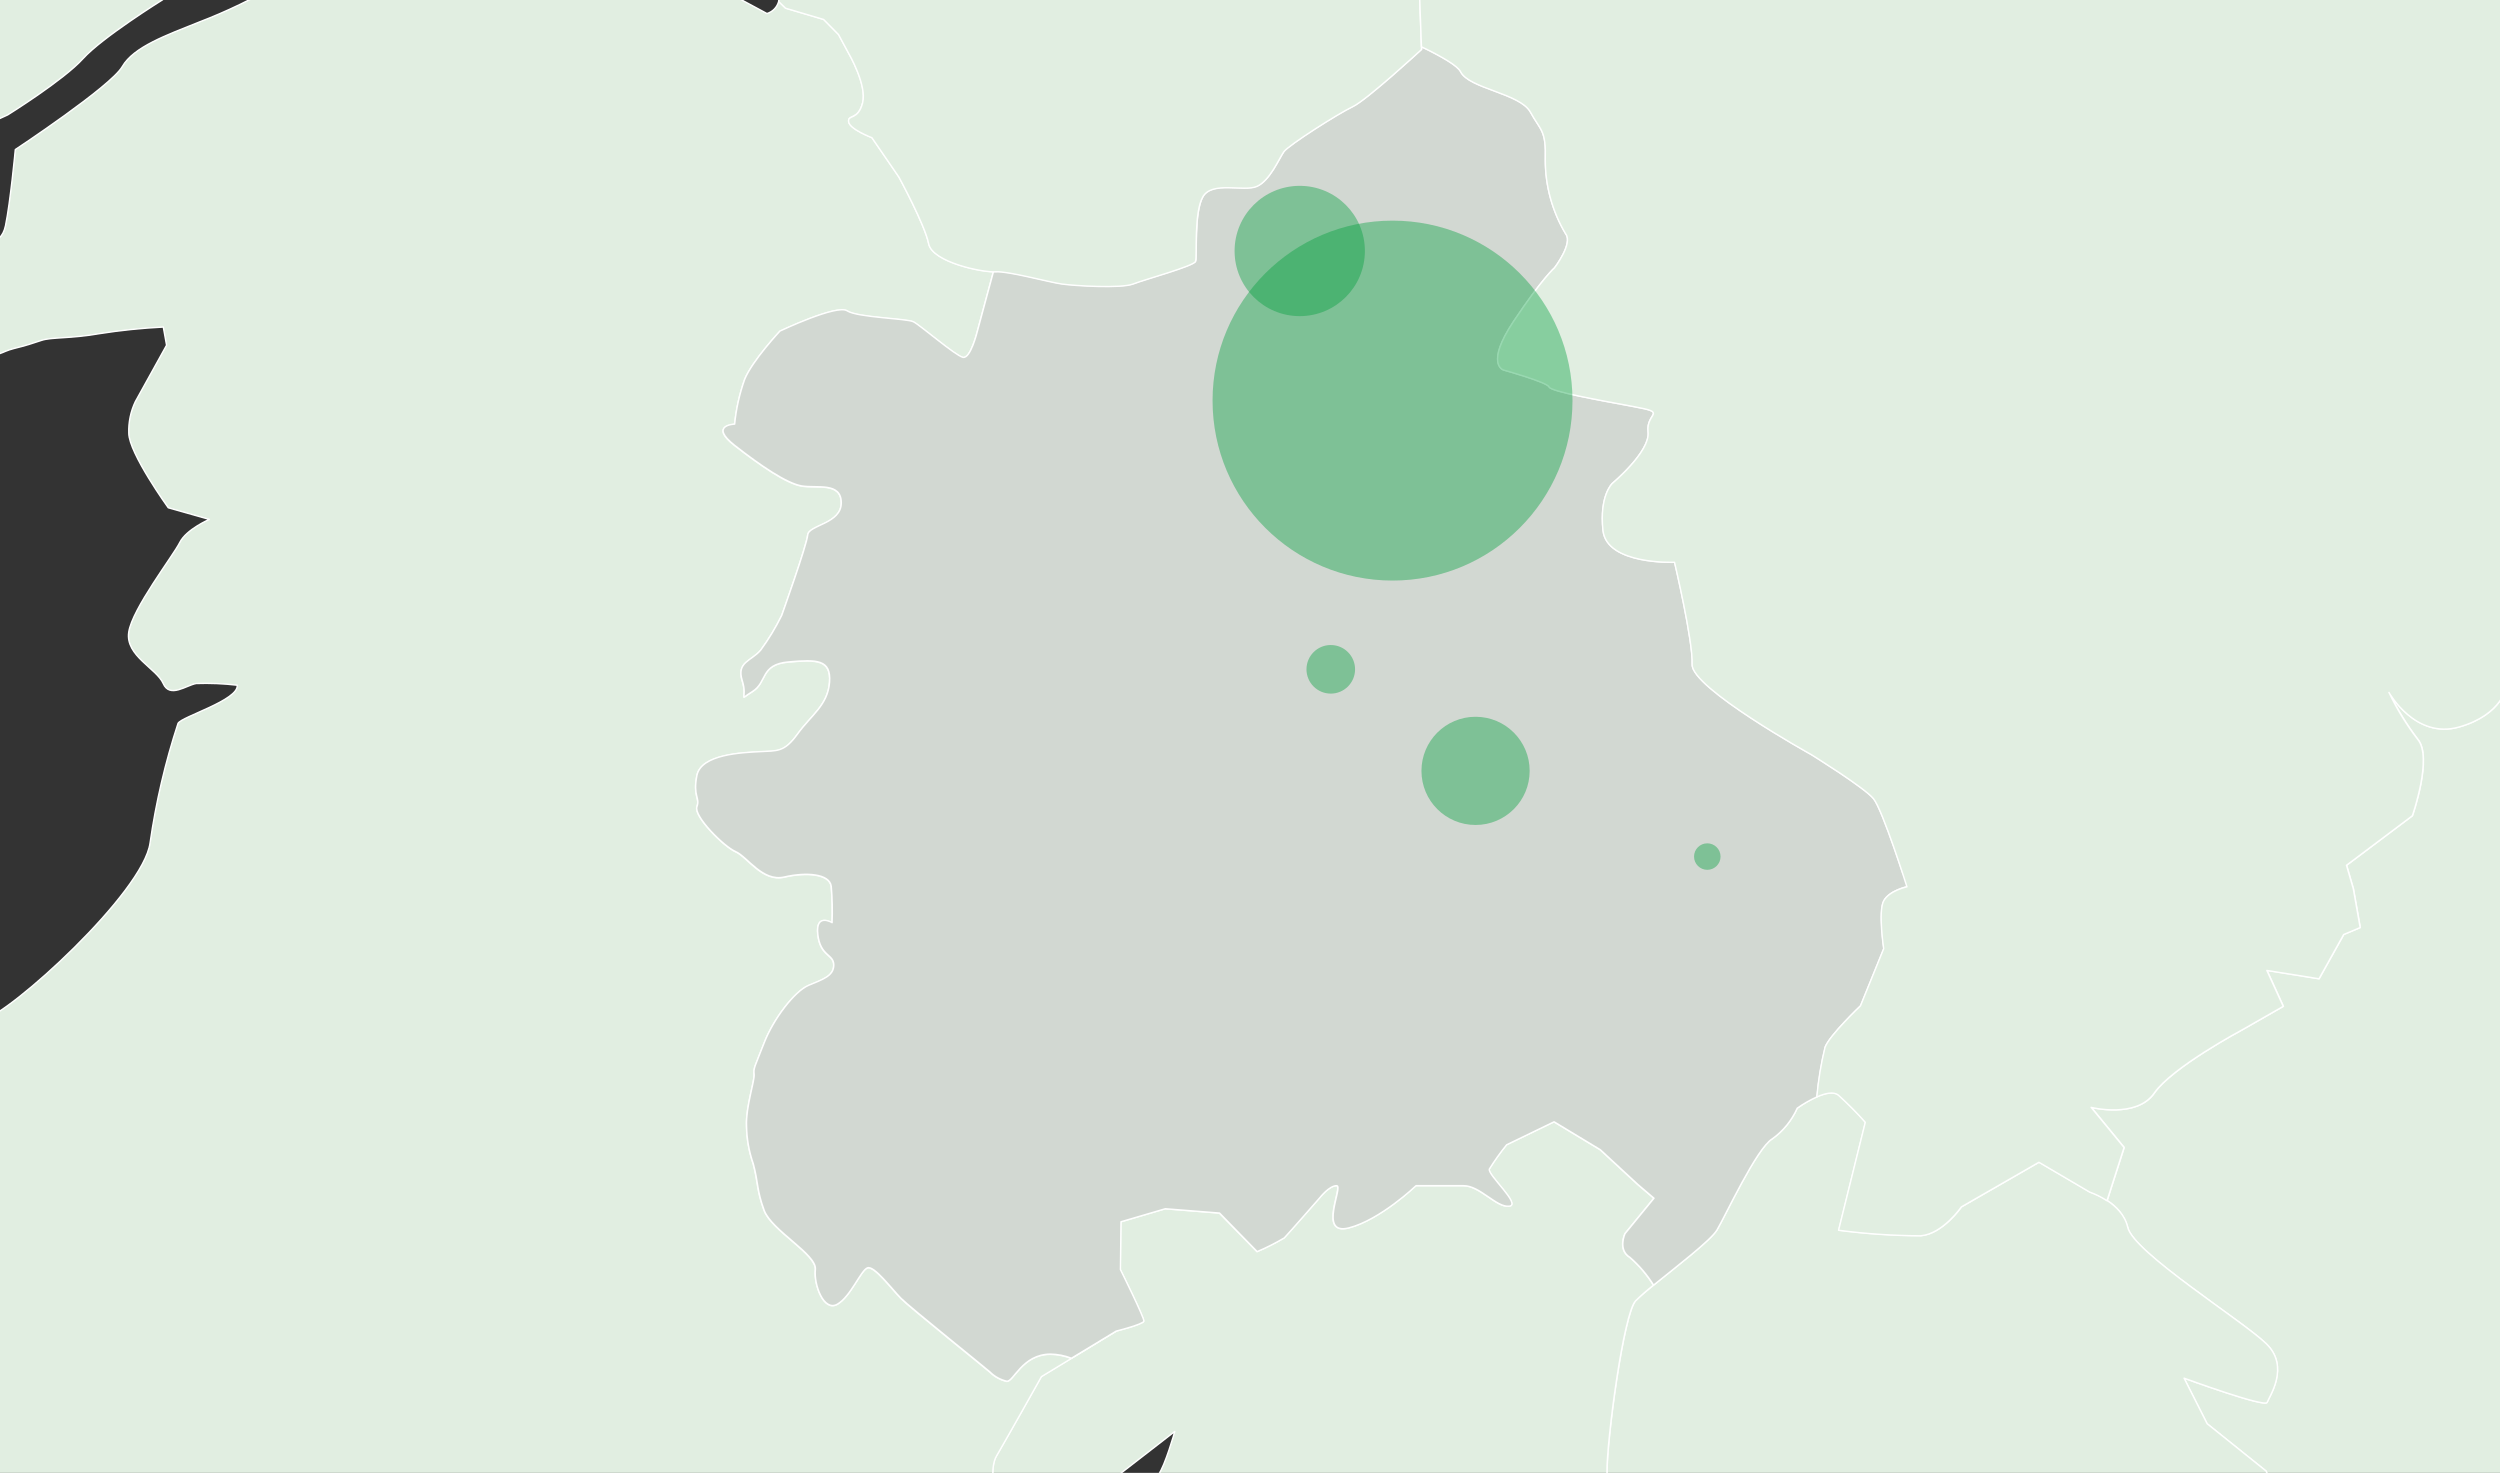 <?xml version="1.0" encoding="utf-8"?>
<!-- Generator: Adobe Illustrator 25.0.1, SVG Export Plug-In . SVG Version: 6.00 Build 0)  -->
<svg version="1.1" id="Layer_1" xmlns="http://www.w3.org/2000/svg" xmlns:xlink="http://www.w3.org/1999/xlink" x="0px" y="0px"
	 viewBox="0 0 1745.32 1028.24" enable-background="new 0 0 1745.32 1028.24" xml:space="preserve">
<rect x="0" y="0" width="1745.32" height="1028.24" fill="#333333" stroke="none"/>
<g id="Group_1117" transform="translate(0.454 0.5)">
	<path id="Path_1212" fill="#E1EEE1" stroke="#FFFFFF" stroke-linecap="round" stroke-linejoin="round" d="M2561.74,418.88
		c-16.11-44-18.4-72.94-24.1-76.42c-5.7-3.47-39.03-38.17-39.03-38.17l-53.96-28.94l-96.45-49.76c0,0-80.41-32.41-87.28-32.41
		S2229.95,214,2229.95,214l-82.7-13.88l-66.59,5.76c0,0-39.03,25.47-44.79,40.53c-5.76,15.06-13.75,27.76-14.93,38.17
		s-28.48,47.15-28.48,47.15s-20.23-21.41-18.2-25.01c1.64-2.88-14.73,1.9-21.35,3.93v15.72c0,0-12.44,19.32-22.98,35.75
		s-43.09,0-43.09,0l-22,20.3l-15.32,38.63h-26.85l-16.3,34.77l-56.51,22.2c0,0-2.88,20.3-33.53,29.01
		c-30.64,8.71-48.85-24.16-48.85-24.16c5.57,11.59,12.31,22.59,20.1,32.81c10.54,12.57-3.8,53.3-3.8,53.3l-45.97,34.57l4.78,16.44
		l4.78,27.04l-11.52,4.85l-17.22,30.91l-36.41-5.83l11.46,25.08l-28.75,16.44c0,0-48.85,26.06-61.29,44.07s-44.07,10.02-44.07,10.02
		l22.98,28.03l-11.92,37.13c7.01,4.13,12.11,10.8,14.34,18.66c3.86,17.55,79.89,64.96,96.65,81.2s1.96,37.06,0.65,40.93
		c-1.31,3.86-58.02-16.89-58.02-16.89l16.11,31.82l41.25,33.13l18.07,48.72l24.49,34.7l-0.26,0.07l78.18-9.1l53.37-24.23
		c0,0,57.88-8.32,63.12-6.81c5.24,1.51,19.51,29.53,21.02,33.33c1.51,3.8,42.1,4.52,48.13,6.09c6.02,1.57,42.82,5.3,42.82,5.3
		s49.63,17.42,56.38,36.41c3.41,9.43,16.76,17.35,29.4,22.92l-0.13,0.26c1.38-2.29,2.36-3.93,2.36-3.93h66.59l28.68-7.86
		c0,0,35.62-3.73,51.66-0.26c16.04,3.47,55.13-32.41,64.3-37.06c9.17-4.65,5.76-81.06,6.88-88.01c1.11-6.94-12.64-13.88-21.8-4.65
		c-9.17,9.23-28.68,11.59-35.62,18.53c-6.94,6.94-28.68,2.29-36.73,0s-13.75-19.71-10.35-22s33.26,1.18,45.97,0
		s25.28-23.57,25.28-23.57l49.37-48.26c0,0,8.05,27.76,27.57,41.71c19.51,13.95,25.28,3.47,59.72-10.41
		c34.44-13.88,37.91-50.94,37.91-50.94s-29.86,3.47-39.03,0s18.4-19.71,18.4-19.71l14.93-19.71h-48.26c0,0-43.68-17.35-39.03-19.58
		c4.65-2.23,14.93-1.24,41.32-0.13c16.37,0.59,32.74-1.83,48.26-7.2c-6.35-2.62-12.9-4.91-19.51-6.68
		c-9.17-2.29-30.97-19.71-35.62-20.82c-4.65-1.11-3.47-16.17,9.17-18.53c12.64-2.36,58.54,39.35,63.19,44s19.51,0,19.51,0
		l42.5-42.82L2497.5,780l26.39-53.24l2.29-61.35l18.4-49.76c0,0,28.68-64.83,33.33-83.36
		C2582.56,513.76,2577.85,462.88,2561.74,418.88z"/>
	<g id="Group_1115" transform="translate(391.633 729.128)">
		<path id="Path_1213" fill="#E1EEE1" stroke="#FFFFFF" stroke-linecap="round" stroke-linejoin="round" d="M929.54,975.64
			l38.44,18.53l13.16,17.94c-14.54,4.98-27.7,13.29-38.44,24.29c-18.33,18.47-14.34,30.06-14.34,30.06
			c-12.31,4.85-24.95,8.71-37.85,11.59c-9.23,2.03-18.33-3.73-20.36-12.97c-0.13-0.52-0.2-0.98-0.26-1.51
			c0,0-37.26-35.29-49.31-43.94c-12.05-8.64-47.6,0-47.6,0l37.26-29.47l33.26-7.53l47.01-28.94
			C897.39,961.17,929.54,975.64,929.54,975.64z"/>
		<path id="Path_1214" fill="#E1EEE1" stroke="#FFFFFF" stroke-linecap="round" stroke-linejoin="round" d="M1029.86,941.52
			c0,0-2.88-24.29-7.46-24.29s-8.58,20.82-8.58,20.82C1015.52,948.46,1029.86,941.52,1029.86,941.52z"/>
		<path id="Path_1215" fill="#E1EEE1" stroke="#FFFFFF" stroke-linecap="round" stroke-linejoin="round" d="M2065.62,548.84
			c5.76-4.65-27.57-5.76-35.62-5.76s-35.62-2.29-56.25-2.29c-16.76,0.98-33.39,4.13-49.37,9.23c0,0-35.62,5.76-44.79,10.48
			c-9.17,4.71-55.13,0-55.13,0s-29.86-1.18-47.08-0.07s-1.18-20.36-1.18-20.36h42.5c0,0,25.28-6.22,18.4-6.22
			s-43.61-30.12-57.43-38.17s-4.58,2.29-10.35,6.94c-5.04,4.85-7.92,11.52-8.05,18.53c0,10.28-8.38,18.66-18.66,18.66
			c-0.26,0-0.59,0-0.85,0c-17.22,1.24-28.68-1.24-40.2-0.07c-6.94,0.72-13.1-4.39-13.75-11.26c-0.07-0.85-0.07-1.77,0-2.62
			c0.46-6.68,1.64-13.23,3.47-19.71c1.11-3.47,29.86-6.94,53.96-8.12s2.29-4.65,1.18-10.41s-14.93-17.35-45.97-20.82
			s-24.1-1.18-28.68-1.18c-4.58,0-12.64,15.06-12.64,15.06s-19.51,1.18-22.98-9.3c-0.33-0.98-0.85-1.83-1.51-2.62l-14.47,14.6
			l-45.12,2.29c-17.02,1.83-33.66,5.89-49.63,12.11c-32.35,11.39-14.27,45.44-23.31,67.44s-9.76,22-18.01,31.82
			s-22.53,0-24.03-12.11c-1.51-12.11-22.53-12.11-42.82-7.6c-20.3,4.52-27.83,25.01-35.36,12.9s-15.78-12.9-15.78-12.9
			s-19.51-21.22-27.83-25.01c-8.32-3.8-23.31,15.13-23.31,15.13c-1.57-7.73-2.55-15.58-3.01-23.51c0-8.32-15.06-15.13-41.32-38.63
			s-31.56-23.51-31.56-23.51l-6.74-100.84l0.26-0.07l-24.49-34.7l-18.07-48.72l-41.25-33.13l-16.11-31.82
			c0,0,56.71,20.82,58.02,16.89c1.31-3.93,16.11-24.69-0.65-40.93s-92.85-63.78-96.71-81.26s-26.45-24.69-26.45-24.69l-35.42-20.76
			l-54.15,31.17c0,0-12.9,18.86-28.35,20.1c-19.19-0.07-38.37-1.38-57.36-3.86l18.66-75.37c-5.89-6.61-12.11-12.9-18.66-18.86
			c-7.73-6.48-29.01,9.1-29.01,9.1c-3.8,8.58-9.82,15.98-17.42,21.41c-10.94,6.48-32.87,53.96-38.63,63.65s-48.32,40.27-56.71,49.37
			c-8.38,9.1-19.97,96.19-19.97,119.57s15.45,15.58,12.24,35.1c-3.21,19.51-19.32,0-12.24,37.06c4.13,22,10.41,43.54,18.66,64.3
			l39.29,46.82l13.55,33.79l-12.24,31.17l20.63,6.48l-2.55,24.03l-21.28,40.93l-27.31,24.69l-38.37-3.27
			c0,0,16.11,40.92,19.32,65.61s25.14,84.47,25.14,84.47s-3.86,23.38-12.9,33.13s-10.94,15.58-25.8,10.41
			c-14.86-5.17-83.75-36.41-96.65-31.17s-19.97,22.72-19.97,22.72l40.6,25.34c0,0,25.14-15.58,19.97,5.17
			c-3.21,11.66-2.29,24.03,2.62,35.1l3.86,17.55c-0.13,7.79,1.18,15.58,3.86,22.92c3.86,8.97,9.82,16.96,17.42,23.18l19.32,17.16
			c1.05-0.92,2.03-1.9,2.95-2.88l38.76,11.59l19.84-10.41c13.95-11.13,29.92-19.38,47.08-24.29c16.17-3.93,31.89-9.36,47.08-16.17
			c4.58-2.29-6.88-24.29-16.11-28.94s-41.32-42.82-41.32-47.47s60.83,25.47,78.05,38.17c19.64,16.76,38.44,34.51,56.25,53.24V893.8
			l36.73,4.65l-13.75,28.94v25.47c0,0,10.35-12.7,13.75-16.17s8.05-30.12,11.46-37.06c3.4-6.94,25.28-1.18,25.28-1.18l33.33,6.94
			l6.88,26.65c-2.95,4.71-5.3,9.76-6.88,15.06c0,3.47,19.51,22,22.98,22s32.15-10.41,32.15-10.41l30.97-12.7l48.26-22l79.23-3.47
			l87.09-16.24l88.4,30.12l44.79,20.82l56.25,13.88l53.96-60.18c0,0,84.99-9.23,94.16-10.41s24.1-19.71,24.1-19.71l20.69-10.41
			l34.44-37.06c0,0,40.2,11.59,56.25,18.53s16.11,5.76,22.98-11.59c6.88-17.35-4.58-30.12,10.35-48.65s65.48-45.18,65.48-45.18
			s53.96-27.76,66.59-30.12c12.64-2.36,42.5-40.53,42.5-40.53s9.17-44,12.64-59.06c3.47-15.06-17.22-22-17.22-22
			c1.83-7.86,4.19-15.58,6.88-23.18C2042.64,565.01,2059.92,553.42,2065.62,548.84z"/>
	</g>
	<g id="Group_1116" transform="translate(46.959)">
		<path id="Path_1216" fill="#E1EEE1" stroke="#FFFFFF" stroke-linecap="round" stroke-linejoin="round" d="M-207.62-1859.3
			c-0.65,0.65,18.4,26.78,18.4,26.78s4.71,17.68,4.52,18.33c-0.2,0.65-11.46,8.38-11.46,8.38l-15.72-17.88c0,0-1.11-31.5,0-35.62
			C-211.88-1859.3-206.9-1859.95-207.62-1859.3z"/>
		<path id="Path_1217" fill="#E1EEE1" stroke="#FFFFFF" stroke-linecap="round" stroke-linejoin="round" d="M-286.59-1637.52
			l6.81-44.53l-20.1-28.94c0,0-19.38-25.34-20.5-26.78c-4.58-4.71-9.49-9.1-14.73-13.03c-4.91,1.18-9.69,2.75-14.34,4.71l3.6,25.34
			c0,0,21.54,3.6,22.98,14.86c3.14,13.55,7.2,26.85,12.24,39.81l13.29,17.02L-286.59-1637.52z"/>
		<path id="Path_1218" fill="#E1EEE1" stroke="#FFFFFF" stroke-linecap="round" stroke-linejoin="round" d="M-334.39-1551.67
			l-5.76-55.07l-29.79-24.29l-30.91,14.47l-35.56,27.17c0,0-11.85,29.34,0,53.24s22.66,25.73,22.66,25.73s5.37,44.92,16.5,54.68
			s29.47,11.59,42.37,10.15s33.07-5.04,34.51-9.43s-14.73-26.45-14.73-45.25s3.21-6.16,9.36-12.31c5.5-4.32,7.07-11.98,3.6-18.14
			C-325.36-1536.48-333.54-1544.01-334.39-1551.67z"/>
		<path id="Path_1219" fill="#E1EEE1" stroke="#FFFFFF" stroke-linecap="round" stroke-linejoin="round" d="M-855.22-1622.85
			c15.06-14.67,31.1-52.12,31.1-52.12c9.1,0.07,18.14,0.72,27.11,2.03c3.54,1.51,8.51,1.51,11.52,17.22s-30.12,20.76-30.12,20.76
			l13.16,12.64l12.44,15.72c0,0-2.49,20.76-3.54,22.79s-18.07,10.15-31.1,23.31s24.55,22.79,24.55,22.79l18.07-25.8l38.17-4.58
			c0,0,35.16-44,37.13-65.28s-11.52-15.72-20.63-20.76c-9.1-5.04-5.96-74.45-5.96-74.45l-9.04-45.05l-45.71,44
			c0,0-27.11,32.41-36.14,36.47c-9.04,4.06,3.54-52.12,3.54-52.12l-26.13,27.31l-17.09,31.36c0,0-10.54,34.44-11.07,38.44
			c-0.52,3.99-23.57,41.51-23.57,41.51C-885.87-1593.45-870.28-1608.12-855.22-1622.85z"/>
		<path id="Path_1220" fill="#E1EEE1" stroke="#FFFFFF" stroke-linecap="round" stroke-linejoin="round" d="M-667.49-1711.38
			c5.5-25.8,16.57-24.29,30.12-43.02s21.61-39.48,33.66-58.28c12.05-18.79,43.15-63.19,43.15-63.19s7.53-17.22,3.01-25.8
			c-4.52-8.58,5.5-35.95,0-33.92s-5.5,15.19-12.05,30.38c-6.55,15.19-75.3,64.76-100.9,87.55c-25.6,22.79-2.49,13.69-2.49,13.69
			s28.61,3.01,28.61,8.12c0.2,3.27,1.64,6.35,3.99,8.58c0,0-13.55,1.05-27.63,3.54s-25.6,12.64-38.44,28.35
			c-12.83,15.72,0,65.81,0,65.81C-679.15-1681.06-672.99-1685.58-667.49-1711.38z"/>
		<path id="Path_1221" fill="#E1EEE1" stroke="#FFFFFF" stroke-linecap="round" stroke-linejoin="round" d="M-757.59-1853.14
			c3.8-17.74,23.83-36.47,24.29-40.01c0.46-3.54-3.01-5.57-21.41,4.06c-18.4,9.63-27.31,51.6-27.31,51.6
			C-773.37-1822.24-761.32-1835.4-757.59-1853.14z"/>
		<path id="Path_1222" fill="#E1EEE1" stroke="#FFFFFF" stroke-linecap="round" stroke-linejoin="round" d="M-1027.89-2125.28
			c9.89-14.54,23.57-13.75,33.39-19.12s19.77-26.78,19.77-26.78s-31.17,9.17-38.76,14.54s-30.38,3.8-44.07,14.54
			s3.01,24.49,3.01,24.49C-1048.39-2110.42-1037.78-2110.74-1027.89-2125.28z"/>
		<path id="Path_1223" fill="#E1EEE1" stroke="#FFFFFF" stroke-linecap="round" stroke-linejoin="round" d="M-937.53-2191.87
			c10.61-2.29,18.99,2.29,25.8-4.58c6.81-6.88,29.6-24.49,37.19-36.01c7.07-9.56,14.99-18.53,23.57-26.78c0,0-7.6-9.17-10.61-9.17
			c-18.53,6.42-35.36,16.89-49.37,30.64c-20.5,19.91-43.28,41.38-43.28,41.38C-949.78-2192.13-943.49-2190.43-937.53-2191.87z"/>
		<path id="Path_1224" fill="#E1EEE1" stroke="#FFFFFF" stroke-linecap="round" stroke-linejoin="round" d="M-757.59-2160.51
			c12.05,0.79,22.13,3.08,29.73,18.4c7.6,15.32,7.6,15.32,34.18,6.88s12.9-9.17,22.79-6.88c9.89,2.29,0,19.12-2.29,26
			s-37.98,6.16-38.96,9.17c-0.98,3.01-17.22,21.41-21.02,27.57c-3.8,6.16-16.7,5.37-11.39,16.83c5.3,11.46,15.98,5.37,25.08,4.58
			c9.1-0.79,36.47-18.4,36.47-18.4s0,19.91-0.79,23.7c-0.79,3.8-14.41,3.86-28.35,9.95c-13.95,6.09-37.78,6.16-45.44,15.32
			s-12.05-0.79-24.36-2.29c-12.31-1.51-26.45-13.75-32.54-7.66s3.8,26.78,7.6,39.03c3.8,12.24,29.6,13.75,29.6,13.75
			s6.81-22.2,72.16-19.91c65.35,2.29,21.28-16.89,35.23-28.35s39.94-16.83,39.94-16.83l18.2-3.08l3.01,10.74l-3.01,17.61
			c10.41-0.39,20.63-2.49,30.38-6.09c11.39-5.37,34.9-20.69,34.9-20.69l-30.38-13.03l-6.09-7.66l7.6-3.8l15.98-13.82l18.2,13.82
			l4.58-19.12l-8.32-12.24l-11-18.4l-41.38-22.98c0,0-37.98-3.8-50.09-8.45c-12.11-4.65-28.88-38.31-28.88-38.31
			s-26.58-41.38-48.59-44.4s-15.98,13.75-17.48,23.7c-1.51,9.95-12.9,0-29.6,0c-16.7,0-17.48,9.95-14.41,14.54
			c3.08,4.58-0.79,4.58-12.9,19.12c-12.11,14.54,7.6,10.74,7.6,10.74C-782.93-2171.18-769.64-2161.23-757.59-2160.51z"/>
		<path id="Path_1225" fill="#E1EEE1" stroke="#FFFFFF" stroke-linecap="round" stroke-linejoin="round" d="M-748.36-2142.11h-25.8
			v9.95c4.45,4.58,10.28,7.53,16.63,8.45h17.55L-748.36-2142.11z"/>
		<path id="Path_1226" fill="#E1EEE1" stroke="#FFFFFF" stroke-linecap="round" stroke-linejoin="round" d="M-767.35-2459.88
			c7.6-6.09,2.29-15.32,4.58-26.78c2.29-11.46-13.69-14.54-38.76-22.98c-25.08-8.45-32.67,19.91-40.99,25.28
			s47.87,42.89,47.87,42.89S-774.94-2453.79-767.35-2459.88z"/>
		<path id="Path_1227" fill="#E1EEE1" stroke="#FFFFFF" stroke-linecap="round" stroke-linejoin="round" d="M-884.3-2521.17
			c-9.89,6.88-22.79,6.09-22.79,9.95c0,3.86,45.57,0,45.57,0C-864.59-2515.08-874.47-2528.05-884.3-2521.17z"/>
		<path id="Path_1228" fill="#E1EEE1" stroke="#FFFFFF" stroke-linecap="round" stroke-linejoin="round" d="M-602.53-2527.85
			c0,0,18.4-34.84,20.56-46.88c2.16-12.05,10.28-7.6,27.57-9.82c9.82-1.11,17.42-9.17,17.81-19.05c0,0,11.85-19.05,12.97-30.51
			c1.11-11.46-5.96-5.96-5.96-5.96c-9.76-2.75-19.71-4.98-29.73-6.55c-12.44-1.64-7.6,0-7.6,0v6.55
			c-11.46,0.72-22.79,2.23-34.05,4.39c-10.8,2.68-45.9-16.89-62.66-20.17c-16.76-3.27-9.69-8.18-9.69-8.18s-37.26-9.23-38.37-13.62
			c-1.11-4.39,1.64-20.17,7.01-47.93s-4.85-9.23-4.85-19.64s1.11-89.31,5.96-109.48c4.85-20.17-25.41-29.4-25.41-29.4l-47.54-39.22
			c0,0-21.61,20.69-28.61,34.84c-7.01,14.14,17.29,11.98,16.76,25.6s1.11,14.14,1.11,34.84c1.11,15.58,5.37,30.78,12.44,44.66
			c-8.05-6.68-17.42-11.52-27.57-14.14c-12.44-1.64-16.24-5.43-36.21-12.51c-11.39-3.73-18.73-14.73-17.81-26.72l-41.58-30.51
			c0,0-4.85,10.87-9.69,23.97c-4.85,13.1,30.78,31.04,30.78,31.04l-14.08,9.82c0,0-1.64,16.89-2.16,20.17
			c-0.52,3.27-2.16,14.14-9.69,14.67c-7.53,0.52-34.05-38.11-34.05-38.11l-3.27,12.51c0,0-17.81,26.72-18.92,33.26
			c-1.05,6.55,10.28,6.55,15.13,11.46s7.01,32.15,12.97,33.79s37.85,17.42,46.75,18.01c8.91,0.59-0.79-4.91,0-16.37
			c0.79-11.46,10.54-19.05,17.55-25.08c7.01-6.02,15.13,3.8,15.13,3.8c8.71,3.54,15.78,10.15,19.97,18.53
			c4.85,12.51,59.98,42.5,59.98,42.5c-6.74,2.68-13.88,4.52-21.08,5.43c-7.01,0-37.85-19.05-37.85-19.05l-10.28,21.22
			c0,0,8.12,19.58,8.64,22.85s35.69,10.35,44.85,11.98c9.17,1.64-25.41,15.26-25.41,15.26s32.41,11.46,41.58,11.46
			c9.17,0-2.16,8.19-13.49,18.01s12.44,2.75,14.6,2.16s37.85-7.07,37.85-7.07l31.36-10.87v43.09c0,0,12.44,2.1,15.65-5.5
			c3.14-5.5,7.01-10.61,11.33-15.26c0.52-1.64,0.52-29.4,5.96-37.59c5.43-8.19,15.13,4.91,17.29,12.51s23.77,11.46,23.77,11.46
			l22.72,9.82l-30.25,35.42l-33.53,43.02l33.53,7.07L-602.53-2527.85z"/>
		<path id="Path_1229" fill="#E1EEE1" stroke="#FFFFFF" stroke-linecap="round" stroke-linejoin="round" d="M-621.46-2672.23
			c0,0-21.61-13.1-25.41-13.1s-6.48,9.82-6.48,9.82l9.69,7.6C-643.59-2667.91-627.88-2664.05-621.46-2672.23z"/>
		<path id="Path_1230" fill="#E1EEE1" stroke="#FFFFFF" stroke-linecap="round" stroke-linejoin="round" d="M-657.08-2730.51
			c-6.48-30.51,3.27-16.37,6.48-27.76s2.16-47.41-2.68-33.2c-4.85,14.14-9.82,16.37-9.82,16.37l-11.26,44.59c0,0-2.68,29.99,0,40.86
			s23.77-10.35,23.77-10.35L-657.08-2730.51z"/>
		<path id="Path_1231" fill="#E1EEE1" stroke="#FFFFFF" stroke-linecap="round" stroke-linejoin="round" d="M-626.83-2833.77
			c0-0.26-6.48-17.16-6.48-12.77s-12.97,25.6-12.97,25.6S-626.83-2833.51-626.83-2833.77z"/>
		<path id="Path_1232" fill="#E1EEE1" stroke="#FFFFFF" stroke-linecap="round" stroke-linejoin="round" d="M-1076.94-2890.68
			l-30.25-13.62l-16.76-15.26h-11.92l-17.81,14.41l-14.6,3.01l-5.96-3.01v-14.41l-19.45,18.01l-5.43,3.27l-19.97-4.39
			c0,0-21.08,2.16-28.61,11.98c-5.43,7.4-10.35,15.26-14.6,23.44l19.45,18.53h32.94l26.45,15.26l10.8,17.42
			c6.22,4.32,13.49,6.94,21.08,7.6h36.21l10.28-21.22l-5.43-24.49c0,0,21.08,13.1,2.68-3.8c-18.4-16.89-23.77-17.42-21.61-22.85
			c2.16-5.43,0-12.51,3.27-13.1c6.22,0,12.44,0.92,18.4,2.75c2.16,1.11,28.09,9.23,28.09,9.23L-1076.94-2890.68z"/>
		<path id="Path_1233" fill="#E1EEE1" stroke="#FFFFFF" stroke-linecap="round" stroke-linejoin="round" d="M-1149.88-2844.9
			c0,0-12.96,0.52-15.65,3.27c-2.03,1.9-3.47,4.39-4.06,7.07c-0.26,1.64,16.5,4.39,19.71,3.8c3.21-0.59,9.17,3.41,12.44,0.07
			C-1134.17-2834.03-1150.93-2840.58-1149.88-2844.9z"/>
		<path id="Path_1234" fill="#E1EEE1" stroke="#FFFFFF" stroke-linecap="round" stroke-linejoin="round" d="M-1143.92-2784.99
			c-10.41-3.86-21.02-6.94-31.89-9.23c-3.8,0.52-31.89,9.23-31.89,9.23l-7.53,17.42l23.77,13.1c0,0,3.27,14.73,21.87,13.1
			c8.58-0.26,17.16-1.05,25.67-2.16c3.8-1.11,10.8-13.1,10.8-13.1s-36.73,3.27-29.73-3.27c5.63-4.85,11.79-9.04,18.4-12.51
			L-1143.92-2784.99z"/>
		<path id="Path_1235" fill="#E1EEE1" stroke="#FFFFFF" stroke-linecap="round" stroke-linejoin="round" d="M-1153.35-2706.02
			c0,0-31.17-23.97-32.74-25.08s-27.04-4.39-27.04-4.39s-13.49,5.43-13.49,10.35c0,4.91,14.08,15.26,11.33,27.76
			c-2.75,12.51-5.96,40.34-5.96,40.34s-10.8,13.1-9.69,21.8c1.11,8.71,8.12,29.99,8.12,32.67s7.53,33.79,7.53,33.79l2.68,20.69
			l31.89,6.55h18.92l8.45-5.96l-16.3-18.53l-10.02-4.91l12.44-9.82l1.64-9.82l-4.06-27.76l-14.86-2.75l-16.76-14.73l34.05-2.75
			c3.34-2.23,6.42-4.78,9.17-7.6c2.68-3.27,21.35-18.53,20.95-20.17c-6.48-5.83-13.29-11.33-20.43-16.37
			c0,0-49.18-22.85-47.01-32.67c2.16-9.82,16.57,7.07,20.43,7.6C-1180.27-2707.27-1155.71-2682.58-1153.35-2706.02z"/>
		<path id="Path_1236" fill="#E1EEE1" stroke="#FFFFFF" stroke-linecap="round" stroke-linejoin="round" d="M-1223.35-2474.48
			c-5.83-6.81-10.08-14.8-12.44-23.44c-1.64-8.19-9.69-2.75-9.69-2.75l-11.92,12.51l-11.33,13.1c0,0-31.36,29.4-34.05,29.99
			c-2.68,0.59,28.68,9.23,30.25,9.82c8.32-2.95,16.44-6.35,24.29-10.35l27.57-23.44
			C-1220.67-2468.98-1221.19-2473.37-1223.35-2474.48z"/>
		<path id="Path_1237" fill="#E1EEE1" stroke="#FFFFFF" stroke-linecap="round" stroke-linejoin="round" d="M-1109.94-2943.52
			c0,0,0-16.37-5.96-14.73c-5.96,1.64-19.97,17.81-17.29,18.01C-1125.33-2940.44-1117.47-2941.49-1109.94-2943.52z"/>
		<path id="Path_1238" fill="#E1EEE1" stroke="#FFFFFF" stroke-linecap="round" stroke-linejoin="round" d="M-1008.84-2982.22
			c8.12-8.84,15.52-18.33,22.13-28.35c8.12-13.1,16.76-6.02,16.76-6.02s33.53,0.52,35.62-14.73s-31.89-19.05-31.89-19.05l7.01-1.64
			l6.48-11.98l42.17,2.75l3.8-14.73c0,0-10.8-14.73-13.49-19.64c-2.68-4.91-21.61-27.24-21.61-27.24
			c0.46-7.14,3.08-14.01,7.53-19.64c7.07-7.27,13.55-15.13,19.45-23.44c6.68-7.86,15.85-13.23,25.93-15.26l36.21-15.78
			c0,0,55.66-21.22,64.3-29.4c8.64-8.19-0.52-13.62-5.43-28.35s14.08-14.73,19.45-21.8s41.06-48.46,44.85-53.37
			c3.8-4.91,10.8-20.69,9.69-28.35s5.43-20.69,17.81-34.9s-2.16-33.79-2.16-33.79s-13.49-23.44-25.41-26.72
			c-11.92-3.27-83.23,57.23-109.68,84.47s-20.56,19.05-57.29,19.05s-57.3,50.68-57.3,50.68l30.78,41.38c0,0,0,19.64-5.43,20.17
			c-5.43,0.52-14.6-11.46-25.41-12.51c-8.38-0.13-16.63,1.57-24.29,4.91l-10.28,47.93c-7.14-14.6-12.77-29.99-16.76-45.77
			c-3.27-17.94-25.93-25.6-39.42-38.7s-3.27,10.94-9.17,26.13s-29.73,34.84-29.73,34.84c-0.39,10.41-1.57,20.82-3.54,31.04
			c-2.42,7.66,25.67,22.33,25.67,22.33l26.58,19.64c0,0-28.22,5.43-40.14,16.37c-11.92,10.94,13.49,26.13,16.76,27.24
			s51.86,16.89,51.86,16.89s28.09,11.98,23.25,19.05s-27.57,12.51-27.57,12.51s-36.73,43.61-54.54,47.41s-26.45-11.46-19.45,0
			s45.9,50.03,45.9,50.03L-1008.84-2982.22z"/>
		<path id="Path_1239" fill="#E1EEE1" stroke="#FFFFFF" stroke-linecap="round" stroke-linejoin="round" d="M-862.95-3079.19
			l23.77-11.46l21.08-19.64l-14.08-11.46l-29.73-10.61c0,0,2.68-8.45,4.32-8.97s35.1,4.39,35.1,4.39l24.29,4.65l8.64-25.86
			l-7.01-34.31l-27.57,4.91l-37.85,7.6c-9.63,7.33-19.71,14.01-30.12,20.17c-5.83,2.16-19.58,19.64-19.58,19.64
			c-2.55,5.43-3.67,11.46-3.27,17.42c1.57,7.2,4.13,14.14,7.53,20.69c3.54,7.14,5.76,14.93,6.48,22.85c0,3.27,22.66,7.07,22.66,7.07
			L-862.95-3079.19z"/>
		<path id="Path_1240" fill="#E1EEE1" stroke="#FFFFFF" stroke-linecap="round" stroke-linejoin="round" d="M-745.74-3254.61
			c5.96-0.52,10.8,1.64,27.04,2.75s9.17-14.14,15.13-20.17c5.96-7.92,8.32-18.01,6.68-27.76c-1.51-8.71-17.42,16.89-36.87,28.88
			c-10.74,7.14-24.23,8.51-36.21,3.8C-779.2-3251.86-751.63-3254.02-745.74-3254.61z"/>
		<path id="Path_1241" fill="#E1EEE1" stroke="#FFFFFF" stroke-linecap="round" stroke-linejoin="round" d="M-961.82-3270.33
			l6.74-3.41l-18.73-13.16c0,0-11.13-4.32-15.39,1.05s9.95,10.67,9.95,10.67L-961.82-3270.33z"/>
		<path id="Path_1242" fill="#E1EEE1" stroke="#FFFFFF" stroke-linecap="round" stroke-linejoin="round" d="M-1044.39-3074.08
			c-1.44,0.46-26.85,13.03-26.85,13.03l19.64,4.85c5.37-1.64,10.48-3.93,15.32-6.74
			C-1038.63-3066.88-1041.38-3070.61-1044.39-3074.08z"/>
		<path id="Path_1243" fill="#E1EEE1" stroke="#FFFFFF" stroke-linecap="round" stroke-linejoin="round" d="M600.33-3671.85
			l-13.42,15.45l6.68,34.77l6.68,15.45h8.64c0,0-8.64-11.59,8.64-37.65S600.33-3671.85,600.33-3671.85z"/>
		<path id="Path_1244" fill="#E1EEE1" stroke="#FFFFFF" stroke-linecap="round" stroke-linejoin="round" d="M509.32-3671.85
			c0,0-20.1-36.67-34.51-43.48c-12.05-5.24-25.21-7.53-38.31-6.74c-6.55,4.52-11.59,10.87-14.34,18.33
			c3.08,8.12,6.88,15.85,11.52,23.18l19.12,24.16l22.98,17.35l20.1,3.86h21.08l7.66-11.59c0,0-41.19,17.35-31.63-1.96
			c9.56-19.32,28.75,7.73,26.85-6.74C517.96-3669.95,509.32-3671.85,509.32-3671.85z"/>
		<path id="Path_1245" fill="#E1EEE1" stroke="#FFFFFF" stroke-linecap="round" stroke-linejoin="round" d="M576.43-3739.49
			c0,0,3.73-12.57,10.48-13.55c6.74-0.98,35.49,36.67,35.49,36.67l24.88,17.35c0,0,12.44-10.61,18.2-14.47
			c5.76-3.86,25.86-16.44,36.41-24.16c10.54-7.73-5.76-19.32-9.56-17.35s-24.88,22.2-25.86,18.33c1.96-11.85,5.83-23.25,11.46-33.79
			c2.88-2.88-22.07,8.71-22.07,8.71s-21.08-2.88-23.97-3.86c-2.88-0.98-22.07-3.86-27.31-8.71c-7.01-6.02-16.7-7.86-25.41-4.85
			c-8.64,3.86-35.42,3.86-35.42,3.86l4.78-19.97l30.64-24.42l-7.66-17.35l-33.53-22.2c-20.5-8.25-42.63-11.59-64.63-9.69
			c-37.85,2.88-22.98,42.5-22.98,42.5s3.34,28.03,0.46,39.62s7.66,24.16,22.53,30.91s18.99-41.51,18.99-41.51
			s21.67,11.59,25.54,18.33s-8.64,16.44-22,32.81s15.32,17.35,23.97,23.83c8.64,6.48,51.73-12.24,51.73-12.24L576.43-3739.49z"/>
		<path id="Path_1246" fill="#E1EEE1" stroke="#FFFFFF" stroke-linecap="round" stroke-linejoin="round" d="M598.43-3894.94
			c0-2.88-1.9-3.86-21.94-0.98s-20.17-15.45-35.49,0s36.28,31.23,40.2,32.87C605.11-3853.43,598.43-3892.13,598.43-3894.94z"/>
		<path id="Path_1247" fill="#E1EEE1" stroke="#FFFFFF" stroke-linecap="round" stroke-linejoin="round" d="M648.2-3947.13
			l-15.32-27.04c-11.72-1.77-23.05-5.37-33.59-10.61c-17.35-8.71,5.37-27.04,5.37-27.04l-35.95,20.3l18.2,40.53l35.49-14.47
			l20.1,28.94L648.2-3947.13z"/>
		<path id="Path_1248" fill="#E1EEE1" stroke="#FFFFFF" stroke-linecap="round" stroke-linejoin="round" d="M685.59-3864.04
			l-1.9-22.2c-1.9-22.2,11.46-27.04,11.46-27.04s-9.56-20.3-13.42-28.94s-23.97,47.34-23.97,47.34
			C663.52-3899.79,685.59-3864.04,685.59-3864.04z"/>
		<path id="Path_1249" fill="#E1EEE1" stroke="#FFFFFF" stroke-linecap="round" stroke-linejoin="round" d="M746.88-3928.8
			c20.1-20.3,29.73-2.88,29.73-2.88s38.24-23.18,53.56-27.04s0-23.18,0-23.18l-41.19,20.3c0,0-17.22,13.55-25.86,11.59
			s10.54-24.16,10.54-24.16s-10.54-1.9-19.19,12.57c-11.79,16.57-24.55,32.35-38.31,47.34
			C716.23-3914.26,726.78-3908.5,746.88-3928.8z"/>
		<path id="Path_1250" fill="#E1EEE1" stroke="#FFFFFF" stroke-linecap="round" stroke-linejoin="round" d="M740.13-3857.55
			c-8.51,7.53-16.57,15.65-23.97,24.29l27.76-11.46l18.2,10.61c0,0,22.98,3.86,14.41-4.85c-8.58-8.71-38.37-42.89-38.37-42.89
			S744.98-3860.17,740.13-3857.55z"/>
		<path id="Path_1251" fill="#E1EEE1" stroke="#FFFFFF" stroke-linecap="round" stroke-linejoin="round" d="M875.74-1469.5
			c-6.02-22.79-61.81-88.2-58.08-101.1s24.88-1.51,34.7-13.69c9.82-12.18,23.38-22.79,51.27-55.46
			c14.47-16.96,33.33-36.67,48.13-51.79l-50.49-70.59l-33.07-2.88c0,0-59.65-23.18-72.55-29.66c-12.9-6.48-38.04-13.03-51.01-18.14
			c-12.97-5.11-56.77-31.17-56.77-31.17s-33.79-10.87-58.21-2.88c-24.42,7.99-24.42,40.53-35.23,51.4
			c-10.8,10.87-61.81,22.46-61.81,22.46l-30.91-12.31l-60.31-12.31l-76.15-20.3l-82.64-5.83l-37.32-23.9
			c0,0-35.23-31.17-36.67-33.33c-1.44-2.16,8.64-16.63,8.64-16.63l55.33,36.93l44.53,6.55c0,0,90.49,7.27,101.3,6.55
			s67.51-7.99,67.51-7.99s3.6-23.9,5.04-28.22s77.59-69.54,88.4-73.86c10.8-4.32,23.7-5.04,40.2,7.99s20.1,7.27,33.07,2.16
			s64.69-42.76,64.69-42.76s-0.72-16.63-1.44-18.86c-7.73-5.5-15.91-10.35-24.42-14.47c0,0-56.77-17.42-58.93-21.74
			c-2.16-4.32,2.88-26.06,2.88-26.06l3.6-24.62c0,0-39.48-17.42-54.61-9.43s-63.25,34.77-63.25,34.77l-56.05,18.86
			c0,0-29.47,13.75-30.19,6.55s85.52-77.53,85.52-77.53l71.11-8.71l69.67-1.44l73.27-61.55c0,0,35.23-39.81,40.92-87.68
			c5.7-47.87,43.81-48.52,62.47-59.39s45.97-67.38,44.53-87.68c-0.2-22.2,5.76-44,17.22-62.99c8.64-11.59,50.29-41.32,42.37-70.98
			s28.75-109.35,48.13-127.49c24.16-23.51,46.03-49.18,65.35-76.81c12.97-20.3,17.22-6.55,21.54-9.43
			c4.32-2.88-12.24-11.59-20.82-42.04s-48.13-94.16-48.13-94.16s-50.29-21.02-70.39-21.02s-24.42,7.99-24.42,7.99
			s-20.82,10.87-33.79,10.15c-12.97-0.72-16.5-15.91-20.1-10.87c-3.6,5.04,4.32,10.15-22.26,13.75s-38.04,1.44-67.51-5.83
			s-132.92-14.47-148.71-16.63c-15.78-2.16-36.67,21.74-63.97,28.94c-27.31,7.2-40.2-4.32-55.33-18.86s-99.14-21.74-115.64-20.3
			s-10.08,18.14-22.98,33.33c-6.09,8.71-17.48,12.05-27.31,7.99l-11.46,11.59c0,0-18.66-13.75-23.7-13.03s-28.03,20.3-45.97,40.53
			s-48.85,2.88-48.85,2.88s-51.01-3.6-62.47,10.87c-11.46,14.47-43.81,63.71-43.81,63.71s-34.51-22.46-29.47-34.05
			c5.04-11.59,45.25-40.53,63.19-53.63c11.46-9.43,19.25-22.46,22.26-36.93c-3.6,5.04-29.47,3.6-29.47,3.6s-35.23-2.88-55.33,3.6
			s-43.09,34.77-47.41,39.81s-22.26,15.19-21.54,0.72s40.93-49.24,50.29-62.27s40.93-3.6,40.93-3.6
			c17.29-11.98,35.29-22.85,53.89-32.61c23.7-11.59,12.18,29.73,18.66,31.17s73.27-68.1,73.27-68.1l14.34-39.09
			c0,0-20.1,18.86-32.35,28.22c-12.24,9.36-15.78,4.32-23.7,4.32s-12.24-13.75-16.5-13.75s-19.38,13.75-19.38,13.75
			c-27.24-6.16-54.81-10.48-82.64-13.03c-38.76-2.88-47.41-11.59-47.41-11.59l-12.97-33.33c0,0,31.63,7.27,42.37,15.19
			s35.23,0,66.07,2.16s38.04-9.43,38.04-9.43l3.6-24.62c0,0-28.75-10.15-22.26-21.74c6.48-11.59,25.14,2.88,32.35,0
			c27.5-14.67,53.04-32.67,76.15-53.63c24.42-23.9,160.95-125.33,183.21-146.28s37.32-18.14,52.45-26.06
			c15.13-7.92,56.05-78.25,56.05-78.25l2.16-23.18c0,0-19.38-26.78-19.38-40.53s43.09-66.66,43.09-66.66s-76.87-9.43-83.36-9.43
			c-6.48,0-33.79,2.16-33.79,2.16s-29.47-18.86-33.07-8.71s20.82,19.58,20.82,19.58s0,18.14-8.64,20.3
			c-8.64,2.16-99.14-15.91-99.14-15.91s-38.76,6.55-40.93,8.71S245-3497.89,245-3497.89s-52.45,1.44-58.93,1.44
			s-18.66-25.34-18.66-25.34c-0.79,7.33-2.23,14.6-4.32,21.74c-2.16,4.32-2.16,7.99-20.82,10.87s-37.39,20.3-39.48,21.74
			c-2.1,1.44-49.57-13.75-66.79,0.72s-52.45,47.08-52.45,47.08c4.98-17.09,11.26-33.79,18.66-49.96
			c9.36-18.14-24.42-30.38-26.58-33.33c-2.16-2.95-26.58-1.44-27.31,7.99s-61.81,84.01-61.81,84.01l-15.78-14.47
			c0,0,37.39-53.56,37.39-57.95s-37.39-37.65-37.39-37.65c-0.46,11.2-1.9,22.33-4.32,33.33c-4.39,6.94-9.95,13.1-16.5,18.14
			c0,0-11.46-46.36-16.5-49.24s-39.55-20.3-39.55-20.3l-29.47,61.55l-28.03,18.86l17.22,16.63l11.52,18.86l-25.14,14.47l28.75,13.36
			l-1.44,28.68c0,0-45.97-32.61-52.45-28.22s-6.48,46.36-6.48,46.36l43.09,44.2l37.32-7.99l2.88,31.89c0,0-45.25-10.87-48.13-10.15
			c-2.88,0.72-56.77-2.16-56.77-2.16s-19.38,5.83-36.67,10.87s-35.95-14.47-35.95-14.47l2.16,12.31
			c2.16,12.31,51.01,46.36,57.49,50.68c6.48,4.32-15.78,37.65-16.5,42.04c0.2,11.46-9.04,20.95-20.5,21.15c-0.85,0-1.7,0-2.49-0.13
			c-14.73-0.85-28.94-5.89-40.93-14.47c0,0,10.08,28.22,13.62,34.05s27.31,15.91,27.31,15.91l40.93,23.18
			c9.3,4.58,15.39,13.88,15.78,24.23c0.72,17.68,43.09,43.15,43.09,43.15l-16.5,23.18l-16.5-21.02l-25.14-21.02
			c0,0-33.79-9.43-35.95-10.15s-30.91-18.86-33.07-13.03s66.79,43.48,66.79,43.48s2.88,20.3,0,20.3s-69.67-45.64-69.67-45.64
			s-20.82,31.17-30.91,37.65s-3.6-2.16-10.08-4.32c-6.48-2.16-15.06-18.14-15.06-18.14s-20.1-23.18-25.14-23.9
			s-11.52,2.88-16.5,21.02c-4.98,18.14,21.54,19.58,25.86,23.18s5.76,42.76,5.04,47.08s-31.63,6.55-31.63,6.55l-15.06-9.43
			c0,0-3.6-35.49-5.04-44.2s-20.82-10.87-20.82-10.87c-7.92,0.59-15.13,4.91-19.38,11.59c-7.92,11.59-3.6,59.39,2.16,64.5
			c5.76,5.11,42.37,21.74,42.37,21.74c-3.47,6.88-7.53,13.42-12.24,19.58c-6.48,7.99-18.66-5.04-22.26-5.83
			c-3.6-0.79-15.13,20.3-15.13,20.3c-0.85,6.29,0.39,12.64,3.6,18.14c5.04,5.83,44.53,52.58,44.53,52.58s43.09,1.05,45.97,0.07
			c8.38,1.77,15.39,7.53,18.66,15.45c1.44,7.99-34.51,8.71-40.93,8.71c-9.23,1.24-18.33,3.21-27.31,5.83l-17.94-12.31
			c0,0-43.81-27.5-44.53-13.75c-2.42,18.27-5.76,36.41-10.08,54.35l15.06,22.46l-1.44,39.81c0,0,18.66,12.31,28.03,12.31
			s22.26-23.9,22.26-23.9l15.78-9.43l16.5,5.04l-7.92,18.14c8.51,1.77,17.16,2.95,25.86,3.6c12.24,0.72,17.94-15.91,17.94-15.91
			l20.82-20.3l20.82,7.27c0,0-13.62,21.02-17.94,26.78s-30.91,18.14-40.93,21.02s-35.23-8.71-37.39-8.71
			c-2.16,0-31.63,34.77-31.63,34.77l33.07,5.83l32.35,5.83l42.37-32.61l18.66,5.04l1.44,10.15c1.44,10.15-30.19,13.03-30.91,22.46
			s28.75,21.74,28.75,21.74l2.88,11.59c0,0-22.26,0-31.63-5.83c-11-6.94-23.64-10.94-36.67-11.59c-10.8,0.72-5.76,8.71-14.34,26.06
			c-5.11,10.21-15.19,17.09-26.58,18.14l20.82,24.62c0,0,25.14,10.87,36.67,15.19c11.52,4.32,51.73-5.83,51.73-5.83l-2.16,20.3
			l-5.76,2.16l-37.39-0.72l-43.81-8.71h-33.79l-25.14,21.02l-2.16,14.47l30.91,5.83c7.53,11,16.44,21.02,26.58,29.73
			c11.46,7.99,40.2,0,40.2,0s-0.72,7.99-13.62,15.91s-26.58,1.44-40.93,7.27s-39.55-41.97-51.01-31.89s-43.81,72.42-45.25,78.45
			c-1.44,6.02,19.38,4.19,26.58,4.85c9.56,0.46,19.05-1.05,28.03-4.32c10.8-3.6,0,12.31,3.6,13.03s38.04-5.04,38.04,0
			s-14.34,7.99-20.1,13.75s-48.85,10.15-56.77,17.42s14.34,13.75,17.22,15.19c2.88,1.44-5.76,12.31-10.8,31.17
			c-5.04,18.86-14.34,0-29.47-5.04c-15.13-5.04-30.19-9.43-46.69,0s-33.07-0.72-51.73,1.44s-36.67,25.34-36.67,25.34
			c0.2,7.86,1.38,15.65,3.6,23.18c2.88,5.83,22.26-7.27,30.19-8.71c7.92-1.44,102.02,10.15,102.02,10.15l31.63-3.6l20.1-15.19
			l43.81,13.75c0,0,25.14,17.42,12.24,21.02c-6.42,2.75-13.82,0.26-17.22-5.83l-25.86-0.72l-35.95,2.88l-22.98,16.63l-22.98-10.87
			l-33.79,17.42c0,0,79.75,56.51,81.92,54.35c2.16-2.16,16.5-15.91,16.5-15.91l0.72,21.02c0,0,43.81,21.74,48.85,21.02
			s145.1-136.2,156.63-144.84c11.52-8.64,53.89-51.4,53.89-36.93s-34.51,43.48-28.75,52.12c5.76,8.64,86.24-11.59,74.71,3.6
			c-11.52,15.19-85.52,16.63-96.98,21.02c-11.46,4.39-57.36,70.06-57.36,70.06s-22.53,37.19-26.65,47.47
			c-4.13,10.28,20.89,6.61,37.72,9.1c16.83,2.49,50.42,7.46,58.6,3.27c8.18-4.19,58.6-51.21,58.6-51.21
			c-1.24,10.35-34.44,52.45-41.38,58.67c-6.55,5.37-13.36,10.35-20.5,14.86l-92.2-2.49l-22.13,16.96c0,0-24.16,7.01-23.38,17.61
			c0.79,10.61,27.17,0,27.17,0l-18.86,21.02l-18.27,33.53c0,0-18.86,22.98-31.23,42.04s-1.96,36.8,1.31,32.87
			s39.09-46.62,39.09-46.62l18.27-5.17l11.07,10.48c-9.36,3.99-17.94,9.56-25.41,16.44c-8.45,9.17-26.06,56.51-26.06,56.51
			l32.61-26.91c0.2,6.22-0.46,12.44-1.96,18.53c-1.96,2.75-1.31,24.16-11.72,34.05c-18.27,18.4-34.18,38.9-47.54,61.09
			c-9.76,19.05-11.07,40.73-5.89,32.87s42.37-52.58,42.37-52.58c4.06,7.2,7.14,14.93,9.1,22.98c2.62,11.85-34.38,30.19-43.94,41.25
			c-9.56,11.07-9.63,34.64-9.63,34.64l33-31.82l11,16.63c0,0-30.19,16.63-43.94,36.01s9.63,38.76,9.63,38.76s11,15.26,19.25,16.3
			c7.46,0.46,14.8-1.9,20.63-6.61c6.88-4.19,24.69-41.51,28.81-42.89s15.13,13.82,16.5,27.7s-23.31,22.13-39.81,36.01
			c-16.04,13.36-30.71,28.16-43.94,44.33c-19.25,22.13-6.88,24.95-9.63,38.76s-17.88,29.07-17.88,29.07s-2.75,73.4-5.5,87.22
			s-15.13,22.13-17.88,29.07s-17.88,27.7-16.5,47.08s11,31.82,21.94,24.95c10.94-6.88,46.69-13.82,46.69-13.82
			s30.19-19.38,35.69-38.76s-11-20.76-11-20.76s-6.88-19.38-1.38-30.45s23.38-56.77,23.38-56.77s12.38-59.52,19.25-88.59
			c6.88-29.07,67.31-65.09,67.31-74.78s-56.31-92.79-56.31-92.79s-2.75-36.01,4.13-47.08s23.31-6.94,23.31-6.94l49.44-46.95
			c0,0,41.19-40.27,45.31-47.01c4.13-6.74,27.44-25.08,32.94-34.77s64.56-40.14,64.56-40.14l5.5,9.69c0,0-32.94,34.64-38.44,45.71
			s-70.06,60.9-70.06,60.9s-52.19,38.76-61.81,87.22c-9.63,48.46,6.88,59.52,6.88,59.52s27.44,12.44,27.44,8.32
			c2.62-10.8,5.83-21.41,9.63-31.82l15.13-30.45l12.38,19.38h22l-17.88-62.34l24.69,23.51l6.88,44.33l28.81,33.2
			c0,0,20.63-34.64,24.69-42.89s-2.75-19.38-4.13-26.32s17.88-12.44,17.88-12.44l-2.75-63.58l8.25-54.15l15.13,29.07
			c0,0,6.88-2.75,12.38-22s30.25-19.58,30.25-19.58l-28.81,56.77l-4.13,27.7c0,0,64.56,41.51,70.06,54.02s75.56,27.7,71.44,29.07
			c-4.13,1.38-86.5,4.13-86.5,4.13s-41.19-13.82-59.06-13.82s-13.75,42.89-13.75,42.89s4.13,69.21-1.38,91.41s-12.38,18.01-11,22.13
			s65.94,52.58,65.94,52.58s20.63,30.45,20.63,34.64c0,4.19,30.25,44.33,30.25,44.33s-20.63,41.51-28.81,48.46
			c-8.19,6.94-67.31,60.9-67.31,60.9l4.13,67.84c0,0-54.94,52.65-75.56,76.81c-20.63,24.16-12.31,81.65-12.31,81.65l17.22,60.18
			c0,0-17.22,5.83-26.39,1.18c-9.17-4.65-32.15-68.3-32.15-68.3c-12.57,14.93-19.51,33.79-19.51,53.24c-1.11,34.7,0,33.59,0,33.59
			l48.26,66l35.62,30.12c0,0,1.11,28.94,3.47,48.65c2.36,19.71,18.4,15.06,18.4,15.06s14.93,0,17.22-22.59s-42.5-79.3-42.5-79.3
			l14.93-27.76c10.8-7.01,22.39-12.83,34.44-17.35c12.64-3.47,37.91,16.17,37.91,16.17s62.01,38.17,80.34,50.94
			c11.92,8.91,21.74,20.36,28.68,33.59c0,0,41.32,22,44.79,23.77s8.05-56.18,8.05-56.18s-6.88-30.12-12.64-31.23
			s-13.75-18.53-13.75-22c0.85-10.67,3.21-21.22,6.88-31.23c3.4-5.83,12.64-4.65,18.4-4.65s34.44,42.82,34.44,42.82l13.75-12.77
			c0,0,28.68-5.76,28.68,3.47c1.05,8.77,3.34,17.35,6.88,25.47L81-1005.83l13.75-27.76l11.46,3.47l17.22,31.23
			c0,0,33.26-15.06,55.13-25.47c21.87-10.41,14.93-18.53,14.93-18.53l12.64-24.29c0,0,70.06-8.12,82.7-8.12s6.88-19.71,8.05-25.47
			c1.18-5.76,2.29-26.65,16.11-39.35c9.04-8.51,23.11-8.51,32.15,0c3.14,3.21,107.78,0.52,125,0.07l59.06-21.15l3.01-31.17
			l45.97,6.09c5.96-15.45,15.85-29.07,28.68-39.55c19.58-14.47,23.38-38.83,46.75-48.65c23.38-9.82,39.22-21.22,40.73-29.6
			c1.51-8.38-10.54-21.28,19.64-44.85c30.19-23.57,42.23-47.15,64.1-47.15s15.85,18.99,33.92,0s3.8-28.09,37.72-38.76
			C883.66-1445.53,881.77-1446.64,875.74-1469.5z"/>
	</g>
	<path id="Path_1252" fill="#E1EEE1" stroke="#FFFFFF" stroke-linecap="round" stroke-linejoin="round" d="M2011.77,1212.37
		l14.47-14.6c-5.3-6.61-19.12-2.36-19.12-5.5c2.36-6.48,5.43-12.64,9.3-18.33c-12.64-5.57-26.06-13.49-29.4-22.92
		c-6.74-18.92-56.38-36.41-56.38-36.41s-36.87-3.8-42.82-5.3s-46.62-2.29-48.13-6.09c-1.51-3.8-15.78-31.82-21.02-33.33
		s-63.12,6.81-63.12,6.81l-53.37,24.23l-78.18,9.1l6.74,100.84c0,0,5.24,0,31.56,23.51c26.32,23.51,41.32,30.32,41.32,38.63
		c0.46,7.92,1.44,15.78,3.01,23.51c0,0,15.06-18.92,23.31-15.13c8.25,3.8,27.83,25.01,27.83,25.01s8.25,0.79,15.78,12.9
		s15.06-8.32,35.36-12.9c20.3-4.58,41.32-4.52,42.82,7.6c1.51,12.11,15.78,22,24.03,12.11s9.04-9.82,18.01-31.82
		s-9.04-56.12,23.31-67.44c15.91-6.22,32.61-10.28,49.63-12.11L2011.77,1212.37z"/>
	<path id="Path_1253" fill="#E1EEE1" stroke="#FFFFFF" stroke-linecap="round" stroke-linejoin="round" d="M1089.22,1682.78
		c-7.6-6.22-13.55-14.14-17.42-23.18c-2.68-7.33-3.99-15.13-3.86-22.92l-3.86-17.55c-4.91-11.07-5.83-23.44-2.62-35.1
		c5.17-20.82-19.97-5.17-19.97-5.17l-40.6-25.34c0,0,7.07-17.55,19.97-22.72c12.9-5.17,81.85,26,96.65,31.17s16.76-0.65,25.8-10.41
		s12.9-33.13,12.9-33.13s-21.94-59.78-25.14-84.47c-3.21-24.69-19.32-65.61-19.32-65.61l38.37,3.27l27.31-24.69l21.28-40.92
		l2.55-24.03l-20.63-6.48l12.24-31.17l-13.55-33.79l-39.29-46.82c-8.25-20.82-14.54-42.37-18.66-64.3
		c-7.07-37.06,9.04-17.55,12.24-37.06s-12.24-11.72-12.24-35.1s11.59-110.46,19.97-119.57c3.99-3.86,8.12-7.53,12.51-10.94
		c-4.52-7.27-10.08-13.82-16.57-19.45c-8.58-5.17-3.4-16.5-3.4-16.5l20.23-24.75l-11.2-9.56l-26.26-24.29l-32.28-19.51l-33.13,16.04
		c-4.39,5.37-8.38,11-12.05,16.89c-1.7,3.93,22.79,25.14,13.75,26c-9.04,0.85-20.23-14.34-31.82-14.34h-33.13
		c0,0-24.95,23.83-46.88,29.47c-21.94,5.63-3.47-29.47-8.58-29.47c-5.11,0-11.59,8.25-11.59,8.25s-22.79,26-24.95,28.22
		c-6.09,3.6-12.44,6.81-18.92,9.56l-26.26-26.91l-37.85-3.01l-30.97,9.1l-0.39,33.39c0,0,16.76,33.85,16.37,36.01
		s-19.38,6.94-19.38,6.94l-52.06,31.63c0,0-21.08,37.72-31.43,55.53c-7.66,13.23,3.6,56.71,9.95,78.25
		c8.71-8.38,16.57-16.24,27.37-27.11c14.93-15.06,27.57-22,42.5-33.59l44.79-34.7c0,0-6.88,24.29-11.46,30.12s-34.44,44-34.44,44
		s-58.54,67.18-72.36,91.48c-13.82,24.29-26.39,16.17-36.73,19.71c-10.35,3.54-30.97,39.35-30.97,39.35s-29.86,23.18-35.62,32.41
		s-27.57,25.47-32.15,33.59s-9.17,96.12-9.17,96.12c-10.28,6.55-22.26,9.76-34.44,9.23c-19.51-1.18-21.8-3.47-42.5,0
		c-20.69,3.47-51.66,13.88-65.48,15.06s-33.33-11.59-36.73-13.88c-16.96-10.54-36.34-16.5-56.25-17.35c0,0-72.36-8.12-80.41-6.94
		s-70.06,0-80.34,2.29s-97.7,10.35-97.7,10.35l-36.73,31.23l8.05,46.29c0,0,8.05,26.65-3.47,45.18s-40.2,22-48.26,27.76
		c-8.05,5.76-78.05-20.82-81.52-13.88c-3.47,6.94-13.75,142.42-14.93,149.36s-68.89,75.24-83.81,94.95
		c-14.93,19.71-13.75,28.94-22.98,40.53s-16.11,1.18-24.1,3.47c-7.99,2.29-17.22-1.18-28.68,3.47c-11.46,4.65,1.18,12.7,3.47,19.71
		s24.1,16.17,24.1,16.17l-5.76,3.47c-5.76,3.47-11.46,0-27.57-1.18s-19.51-23.18-33.26-12.7c-13.75,10.48-8.05,79.89-8.05,79.89
		s-42.5,6.94-47.08,11.59s-4.58,19.71-6.88,26.65c-2.29,6.94-110.2,110.01-117.14,113.48c-6.94,3.47-19.51,1.18-21.8-2.29
		s-14.93-5.76-32.15-2.29c-17.22,3.47-34.44,20.82-34.44,20.82s-42.5,23.18-43.61,33.59c-1.11,10.41-3.47,39.35-4.58,42.82
		c-1.11,3.47,26.39,10.41,32.15,11.59c9.56,1.38,19.32-0.72,27.57-5.76c6.88-5.83,18.4-30.12,19.51-35.88s9.17-5.76,14.93-8.12
		s34.44,2.29,34.44,2.29s41.32,18.53,62.01,39.35s10.35,18.53,11.46,32.41s17.22,18.53,17.22,18.53s48.26-32.41,55.13-44
		c6.88-11.59-6.88-16.17-12.64-23.18s-4.58-11.59,0-19.71c4.58-8.12,9.17-34.7,10.35-52.12c1.18-17.42,27.57-3.47,27.57-3.47
		s8.05,25.47,13.75,18.53c8.25-7.99,17.09-15.32,26.39-22l59.72-52.12c0,0,17.22-22,27.57-38.17s21.8-2.29,26.39-1.18
		c13.42-0.39,26.85-1.51,40.2-3.47l37.91,3.47c11.59-4.32,23.51-7.79,35.62-10.41c13.75-2.29,20.69-11.59,33.33-16.24
		s49.37,33.59,49.37,33.59l3.47-18.53l-30.97-19.71l21.8-9.23v-27.76l20.69-18.53v16.17c0,3.47,12.64,11.59,10.35,23.18
		c-0.92,8.38,0.65,16.83,4.58,24.29l34.44,44c0,0,27.57-11.59,41.32-18.53c13.75-6.94,47.08,54.41,50.55,60.18
		c3.47,5.76,64.3,18.53,78.05,17.35c13.75-1.18,5.76-37.06,5.76-37.06l8.05-28.94l28.68-27.76l41.32-30.12l-21.8-5.83
		c0,0-14.93-27.76-13.75-31.23s20.5-16.17,20.5-16.17s2.49-28.94,0.2-35.88c-2.29-6.94,16.11-48.65,27.57-59.06
		c11.46-10.41-3.4-47.47,0-49.76s10.35,15.06,12.64,28.94c2.29,13.88,12.64,13.88,12.64,13.88l42.5-17.35
		c0,0,27.57-19.71,40.2-26.65c12.64-6.94,79.23-12.77,79.23-12.77l59.72-12.7c0,0,34.44,3.47,40.2,6.94s135.48,97.24,128.6,84.53
		c-6.88-12.7,10.35-12.7,22.98-25.47c7.6-7.6,17.94-11.79,28.68-11.59c0,0,36.73,3.47,68.88,8.12s47.08,28.94,68.88,28.94
		c14.08,1.38,26.98-8.12,29.86-22c1.38-10.41,0.98-20.95-1.11-31.23c-1.11-6.94-12.64-9.3-28.68-17.35s-18.4-25.47-9.17-22.92
		c9.23,2.55,90.69,0,90.69,0c14.86-1.38,29.86-1.44,44.79-0.26c9.1,0.85,18.07-2.29,24.62-8.64L1089.22,1682.78z"/>
	<path id="Path_1254" fill="#E1EEE1" stroke="#FFFFFF" stroke-linecap="round" stroke-linejoin="round" d="M-8.61,85.92l-12.97-6.22
		l16.37-13.69c-2.62-3.67-4.78-7.66-6.48-11.85c-0.59-3.14-19.77,12.44-19.77,12.44l-19.12-4.39l-6.16-24.29l-19.77-20.56
		c0,0-14.21-8.12-14.21-9.95c0-1.9-27.17-16.83-29.07-19.91c-5.5-4.26-11.52-7.86-17.88-10.61c0,0,7.4-11.2,14.21-12.44
		c6.81-1.24,29.01,23.05,29.01,23.05c1.51-8.05,3.54-15.91,6.16-23.7c1.83-2.49,3.73-28.68,7.4-44.2
		c3.67-15.58,15.45-14.34,46.95-21.8c18.07-4.58,37.19-3.08,54.35,4.39l41.38,62.27L86.48-21.2h40.79L113.05-0.65
		c0,0-42.04,26.13-55.59,41.12S4.94,79.7,4.94,79.7L-8.61,85.92z M695.16,1016.12c10.35-17.81,31.43-55.53,31.43-55.53l52.06-31.63
		l-31.17,18.92c-4.71-1.83-9.69-2.82-14.73-2.88c-19.71,0.13-25.8,19.51-30.45,18.92c-4.45-1.05-8.51-3.27-11.72-6.48
		c-1.77-1.77-55.66-44.85-62.08-51.4c-6.42-6.55-18.73-23.05-23.44-21.28c-4.71,1.77-11.72,20.1-21.08,25.41
		c-9.36,5.3-16.37-13.55-15.26-24.23c1.11-10.67-30.45-27.17-35.75-41.32c-5.3-14.14-4.13-19.51-7.6-32.48
		c-2.95-8.58-4.58-17.55-4.71-26.58c-0.59-12.96,5.89-31.89,5.3-36.01c-0.59-4.13,0.59-5.3,7.01-21.87s21.08-36.01,31.04-40.14
		c9.95-4.13,17.55-6.48,17.55-14.21c0-7.73-9.36-5.89-11.13-21.28s9.95-8.25,9.95-8.25c0.33-8.45,0.13-16.96-0.59-25.41
		c-1.18-8.84-17.55-10.02-32.81-6.48c-15.26,3.54-25.8-14.21-33.98-17.75s-29.27-24.82-26.98-31.3c2.29-6.48-2.95-7.07,0-21.87
		s31.63-15.98,43.94-16.57s17.02,0.59,26.39-12.44c9.36-13.03,21.08-20.1,22.26-36.01s-8.77-15.98-28.68-14.21
		s-14.67,14.21-25.21,20.69c-10.54,6.48-2.95,5.3-7.07-7.66c-4.13-12.96,6.42-13.55,12.9-21.28c5.57-7.66,10.48-15.72,14.67-24.23
		c0,0,17.55-49.04,18.14-56.12s23.44-7.66,23.44-22.46s-16.96-10.02-27.57-11.79c-10.61-1.77-28.68-14.21-46.88-28.35s0-14.8,0-14.8
		c1.11-10.67,3.47-21.22,7.01-31.3c5.3-12.96,24.62-33.66,24.62-33.66s39.81-18.92,46.88-14.14c7.01,4.71,41.58,5.3,46.29,7.66
		c4.71,2.36,29.27,23.64,34.57,24.82s9.95-17.75,9.95-17.75l11.39-42.23c-10.54-0.13-42.69-7.27-45.18-19.64
		c-2.62-13.1-20.76-46.49-20.76-46.49l-18.86-27.5c0,0-15.58-5.89-16.24-11.13s6.48-0.65,9.76-13.1s-9.76-34.7-9.76-34.7l-7.07-13.1
		L574.6,13.02l-26.58-7.86l-4.85-4.71l0,0c-1.05,4.06-4.13,7.27-8.18,8.51L500.56-9.56c0,0-71.18-48.65-79.23-50.94
		c-8.05-2.29-48.26,30.12-48.26,30.12L327.1-19.97c-18.66,1.96-37.52,2.36-56.25,1.18c-24.1-2.29-58.54-37.06-60.83-31.23
		s16.11,25.47,16.11,25.47s-26.39,8.12-32.15,12.7C176.43-1.44,157.97,7.47,138.85,14.8c-22.98,9.23-45.97,17.35-53.96,31.23
		c-8.05,13.88-74.65,57.88-74.65,57.88s-3.47,37.06-6.88,53.24s-18.4,10.41-25.28,23.18c-6.88,12.7-101.04,63.65-126.31,92.59
		c-25.28,28.94-29.86,46.29-29.86,46.29s33.26-15.06,43.61-19.71s34.44,8.12,41.32,8.12c7.33-0.59,14.67-1.77,21.8-3.47
		c0,0,12.64-25.47,20.69-39.35s13.75-16.17,32.15-16.17s18.4-3.47,27.57-5.76s12.64-3.47,19.51-5.76s20.69-1.18,40.2-4.65
		c14.86-2.36,29.79-3.86,44.79-4.65l2.29,12.7l-21.8,39.35c-3.27,6.88-4.85,14.41-4.58,22c0,13.88,27.57,52.12,27.57,52.12
		l28.68,8.12c0,0-16.11,6.94-20.69,16.17s-33.26,46.29-35.62,62.66s19.51,25.28,24.1,35.75c4.58,10.48,16.11,1.18,22.98,0
		c9.56-0.33,19.19,0.07,28.68,1.18c1.18,10.41-39.03,22-41.32,26.65c-8.91,27.17-15.45,55.07-19.51,83.36
		C99.75,622.57,6.7,707.11-12.81,711.76s-73.47,48.65-82.7,50.94c-12.11,2.1-24.49,2.49-36.73,1.18
		c-4.58-1.18-21.8,11.59-27.57,13.88c-5.76,2.29-50.55,38.17-50.55,38.17l-4.58,22l-12.64,4.65c-12.64,4.65-20.69,1.18-36.73,3.47
		s-44.79-15.06-44.79-15.06l-13.75,27.76l-26.39,24.29c0,0-29.86,11.59-45.97,19.71s-16.11,18.53-16.11,31.23
		c0,12.7,32.15,1.18,32.15,1.18l32.15,5.76l11.46,40.53c-3.73,7.46-8.38,14.47-13.75,20.82c-4.58,3.47-27.57,19.71-40.2,28.94
		c-12.64,9.23,11.46,16.17,16.11,13.88c4.65-2.29,33.33-3.47,33.33-3.47s58.54,1.18,68.89,0s12.64-9.3,14.93-17.35
		c2.42-10.54,7.14-20.43,13.75-28.94c6.88-6.94,10.35,20.82,12.64,40.53s-16.11,6.94-19.51,9.23
		c-13.75,7.66-28.42,13.49-43.61,17.35c-19.51,4.65-41.32,1.18-50.55,5.76c-9.23,4.58,17.22,3.47,27.57,15.06
		c10.35,11.59,32.15,39.35,45.9,31.23s21.8-19.71,28.68-24.23c6.88-4.52,58.54-2.36,66.59-11.66s22.98-45.18,22.98-45.18
		s74.65-6.94,82.7-6.94s10.35-12.7,10.35-12.7s22.98-20.82,30.97-26.65s10.35,44,10.35,57.88c0,13.88,16.11,13.88,37.91,20.82
		s28.68-4.65,35.62-1.18s52.84,8.12,52.84,8.12c-7.14,8.97-15.19,17.16-24.1,24.29c-8.05,4.65-53.96,3.47-68.89,10.41
		c-14.93,6.94-16.11,12.7-16.11,27.76s28.68,13.88,49.37,17.35s11.46-5.76,16.11-9.23s34.44,3.47,41.32,1.18
		c6.88-2.29,17.22-35.88,21.8-38.17c4.58-2.29,72.36,0,72.36,0l49.37,82.18l74.65,59.06c40.34,6.42,80.93,10.67,121.73,12.7
		c76.94,4.65,29.86-17.35,29.86-22s3.47-12.7,16.11-33.59c12.64-20.89,36.73-27.76,41.32-33.59c8.05-10.87,19.97-18.33,33.26-20.82
		c17.22-2.29,22.98,2.29,35.62,0s47.08-8.12,50.55-10.41s27.57-23.18,41.32-35.88c3.8-3.54,7.2-6.74,10.54-9.89
		C698.77,1072.83,687.5,1029.29,695.16,1016.12L695.16,1016.12z"/>
	<path id="Path_1255" fill="#D2D8D2" stroke="#FFFFFF" stroke-linecap="round" stroke-linejoin="round" d="M1307.53,556.98
		c-6.48-7.86-43.48-30.78-43.48-30.78s-83.75-46.49-83.09-62.86c0.65-16.37-12.31-71.37-12.31-71.37s-47.41,1.96-49.96-22.26
		c-2.55-24.23,6.48-32.74,6.48-32.74s26.72-22.26,25.01-36.01c-1.7-13.75,14.54-13.1-10.08-17.68s-57.75-10.48-59.06-13.75
		s-31.82-11.79-31.82-11.79s-12.97-3.93,7.14-34.05s28.55-37.32,28.55-37.32s12.97-17.02,7.79-23.57
		c-9.36-15.65-14.34-33.53-14.27-51.73c0.65-20.95-3.27-20.3-10.41-33.39s-42.82-16.37-48.72-28.16
		c-2.1-4.26-13.55-10.8-27.31-17.42l0.07,1.7c0,0-38.31,35.36-48.06,39.94c-9.76,4.58-44.79,26.85-48.06,31.43
		s-9.76,20.3-18.86,24.23c-9.1,3.93-31.17-3.93-37.65,7.2c-6.48,11.13-3.93,41.91-5.17,45.18s-35.03,12.44-43.48,15.72
		s-40.92,1.31-49.96,0c-9.1-1.31-37.65-9.17-46.1-8.51c-0.46,0.07-0.98,0.07-1.57,0l-11.39,42.23c0,0-4.65,18.92-9.95,17.75
		c-5.3-1.18-29.86-22.46-34.57-24.82c-4.71-2.36-39.22-2.95-46.29-7.66c-7.07-4.71-46.88,14.14-46.88,14.14
		s-19.32,20.69-24.62,33.66c-3.6,10.08-5.96,20.63-7.01,31.3c0,0-18.14,0.59,0,14.8s36.34,26.58,46.88,28.35
		c10.54,1.77,27.57-2.95,27.57,11.79s-22.85,15.39-23.44,22.46c-0.59,7.07-18.14,56.12-18.14,56.12
		c-4.19,8.51-9.04,16.57-14.67,24.23c-6.42,7.66-17.02,8.25-12.9,21.28c4.13,13.03-3.54,14.21,7.07,7.66s5.24-18.92,25.21-20.69
		c19.97-1.77,29.86-1.77,28.68,14.21c-1.18,15.98-12.9,23.05-22.26,36.01s-14.08,11.79-26.39,12.44
		c-12.31,0.66-40.99,1.77-43.94,16.57s2.36,15.32,0,21.87s18.73,27.76,26.98,31.3c8.25,3.54,18.73,21.28,33.98,17.75
		c15.26-3.54,31.63-2.36,32.81,6.48c0.72,8.45,0.92,16.96,0.59,25.41c0,0-11.72-7.07-9.95,8.25c1.77,15.32,11.13,13.55,11.13,21.28
		c0,7.73-7.6,10.02-17.55,14.21s-24.62,23.64-31.04,40.14s-7.6,17.75-7.01,21.87c0.59,4.13-5.89,23.05-5.3,36.01
		c0.13,9.04,1.7,18.01,4.71,26.58c3.54,12.96,2.36,18.33,7.6,32.48c5.24,14.14,36.93,30.71,35.75,41.32s5.89,29.53,15.26,24.23
		c9.36-5.3,16.37-23.64,21.08-25.41c4.71-1.77,17.02,14.8,23.44,21.28c6.42,6.48,60.31,49.63,62.08,51.4
		c3.21,3.21,7.27,5.43,11.72,6.48c4.71,0.59,10.74-18.79,30.45-18.92c5.04,0.07,10.02,1.05,14.73,2.88l31.17-18.92
		c0,0,18.92-4.78,19.38-6.94s-16.37-36.01-16.37-36.01l0.39-33.39l30.97-9.1l37.85,3.01l26.26,26.91
		c6.55-2.75,12.83-5.96,18.92-9.56c2.16-2.16,24.95-28.22,24.95-28.22s6.42-8.25,11.59-8.25s-13.36,35.1,8.58,29.47
		s46.88-29.47,46.88-29.47h33.13c11.59,0,22.79,15.19,31.82,14.34c9.04-0.85-15.52-22.13-13.75-26c3.67-5.89,7.66-11.52,12.05-16.89
		l33.13-16.04l32.28,19.51l26.26,24.29l11.2,9.56l-20.23,24.75c0,0-5.17,11.26,3.4,16.5c6.48,5.63,12.05,12.18,16.57,19.45h-0.07
		c15.85-12.83,39.94-31.3,44.26-38.5c5.83-9.76,27.7-57.16,38.63-63.65c7.6-5.43,13.62-12.9,17.42-21.41
		c4.32-3.08,8.97-5.7,13.82-7.92c1.05-11.72,3.01-23.38,5.76-34.77c3.27-8.51,24.69-28.81,24.69-28.81l16.24-39.94
		c0,0-3.93-26.19,0-33.39s16.24-9.82,16.24-9.82S1314.02,564.84,1307.53,556.98z"/>
	<path id="Path_1256" fill="#E1EEE1" stroke="#FFFFFF" stroke-linecap="round" stroke-linejoin="round" d="M982.03-242.92
		l-6.22-28.03l-22.53,1.9l-12.97-8.18l-17.74-19.78l13.23-28.48l13.1-38.17l26.85-18.86L971.42-397l-20.1-17.88l-32.61-55.99
		c0,0-31.1,0.46-35.88,0c-5.11-1.51-9.95-3.73-14.34-6.74l-15.32-34.77l-37-2.42c0,0,4.91-7.27,3.47-9.63s-30.64-16.89-49.31-47.8
		c-18.66-30.91,24.42-33.33,24.42-33.33s14.86-29.47,25.41-36.67c10.54-7.2,51.73-10.15,51.73-10.15l5.76-24.16
		c-2.42-9.49-5.5-18.86-9.1-28.03c-1.9-1.96-11.46-12.57-11.46-12.57l15.32-17.88c0,0-3.34,1.9-6.22-14.99
		c-2.88-16.89,26.32-37.19,26.32-37.19l33.53-7.27l18.01-30.32l-21.41-25.86l-30.38-16.76l-20.89-28.75l3.34-18.2l-14.73-15.78
		l0.92-21.61l9.49-17.22l-9.04-51.73c0,0-27.57-24.42-32.35-24.42c-4.78,0-31.36,22-31.36,22s-25.21-7.66-31.82-11
		s-5.24-93.9-2.88-121.2c2.36-27.31,24.23-30.19,24.23-30.19s1.9-14.41-3.34-14.86c-5.24-0.46-24.69-26.32-24.69-26.32l-18.99-12.97
		l-39.03-35.36l-0.07,0.07c-23.38,9.82-27.17,34.25-46.75,48.65c-12.83,10.48-22.66,24.1-28.68,39.55l-45.97-6.09l-3.01,31.17
		l-59.06,21.15l-3.47,0.07l5.96-0.2h43.61c0,0,16.11,0,3.47,20.04s-28.68,12.38-28.68,12.38c-13.23-3.08-26.26-6.94-39.03-11.59
		c-10.35-4.65-28.68,12.77-28.68,12.77s9.17,16.17,8.05,18.6c-1.11,2.42-10.35,10.35-25.28,1.05c-14.93-9.3-29.86,45.18-29.86,45.18
		s-6.88,32.41-11.46,47.47s-42.5,44-43.61,66c-1.11,22-45.97,94.95-45.97,94.95s56.25,79.89,64.3,89.12
		c8.05,9.23,33.26,38.24,30.97,71.77c-2.29,33.53,19.51,42.82,34.44,48.65s18.4,3.47,18.4,3.47s21.8-54.41,25.28-33.72
		c3.21,17.81,0.39,36.21-8.05,52.25c-6.88,11.59,2.29,26.65,2.29,39.35c0,12.7,26.39,18.53,34.44,9.23
		c13.69-16.24,25.28-34.12,34.44-53.24c6.88-17.35,5.76-44,14.93-47.47s22.98,63.65,22.98,63.65c6.74-8.58,14.01-16.7,21.8-24.29
		c8.05-6.94,51.66-39.35,51.66-39.35s-9.17,26.65-18.4,35.88c-9.23,9.23,10.35,33.59,12.64,42.82c2.29,9.23-11.46,22-27.57,44
		c-7.14,9.23-13.69,18.86-19.51,28.94c0,0,29.86,4.65,30.97,8.12s-8.05,28.94-24.1,41.65c-16.04,12.7-43.61,9.23-57.43,26.65
		c-13.82,17.42-3.47,61.35-6.88,94.95s57.43,11.59,56.25,25.47s-83.81,96.06-84.99,110.01C530.31-181.94,594.68-90.53,600.37-72
		s27.57,23.18,50.55,26.65s25.28-16.17,28.68-2.29s-26.39,25.47-26.39,25.47c-12.24,1.11-24.49,1.51-36.73,1.18
		c-6.88-1.18-16.11-6.94-21.8-22s-34.44-67.18-34.44-67.18S513.16-94,500.52-81.23s30.97,45.18,40.2,66
		c2.62,4.85,3.47,10.41,2.42,15.78l4.85,4.71l26.58,7.86l10.35,10.48l7.07,13.1c0,0,13.03,22.26,9.76,34.7s-10.41,7.86-9.76,13.1
		c0.65,5.24,16.24,11.13,16.24,11.13l18.86,27.5c0,0,18.2,33.39,20.76,46.49s38.31,20.3,46.75,19.64c8.45-0.65,37,7.2,46.1,8.51
		s41.58,3.27,49.96,0s42.17-12.44,43.48-15.72s-1.31-34.05,5.17-45.18s28.55-3.27,37.65-7.2c9.1-3.93,15.58-19.64,18.86-24.23
		c3.27-4.58,38.31-26.85,48.06-31.43s48.06-39.94,48.06-39.94l-3.27-89.64l14.8-94.16l31.63-9.63l5.76-16.44l-22.07-23.18
		L982.03-242.92z"/>
	<path id="Path_1257" fill="#E1EEE1" stroke="#FFFFFF" stroke-linecap="round" stroke-linejoin="round" d="M1389.38-894.39
		c0,0-48.85,0.72-53.17-10.87s7.92-19.58,8.64-28.94s-20.82-21.02-45.97-55.79c-25.15-34.77-39.55-119.5-39.55-119.5
		c-2.36-15.85-6.48-31.36-12.24-46.36c-7.2-14.47-31.63-63.71-40.2-78.25c-8.58-14.54,1.44-52.12-4.32-74.58
		c-5.76-22.46-20.1-25.34-22.26-32.61s-7.92-153.55-7.92-166.58c0-13.03-31.63-44.2-31.63-44.2l-40.2-20.3
		c0,0-37.39-36.21-58.21-62.27c-20.82-26.06-40.2-52.12-40.2-52.12l-3.4-4.78c-14.86,15.13-33.72,34.9-48.13,51.79
		c-27.89,32.67-41.45,43.35-51.27,55.46s-30.91,0.79-34.7,13.69c-3.8,12.9,51.99,78.31,58.08,101.1s8.32,23.57-25.67,34.18
		c-33.98,10.61-19.58,19.77-37.72,38.76c-18.14,18.99-12.05,0-33.92,0s-33.92,23.57-64.1,47.15s-18.07,36.47-19.64,44.85
		s-17.29,19.71-40.6,29.53l39.03,35.36l18.99,12.97c0,0,19.51,25.86,24.69,26.32c5.17,0.46,3.34,14.86,3.34,14.86
		s-21.87,2.88-24.23,30.19c-2.36,27.31-3.8,117.86,2.88,121.2s31.82,11,31.82,11s26.58-22,31.36-22c4.78,0,32.35,24.42,32.35,24.42
		l9.04,51.73l-9.49,17.22l-0.98,21.54l14.73,15.78l-3.34,18.2l20.89,28.75l30.38,16.76l21.41,25.86l-16.5,27.7l8.38,3.08l12.38-6.16
		l38.37-9.3c0,0,24.1,13.23,39.42,8.12c11.39-4.45,22.07-10.41,31.76-17.81l58.08-23.83l29.6,5.89c0,0,21.94,7.73,22.98,17.94
		c1.05,10.21,50.42,17.81,50.42,17.81l-4.39-17.81H1267v11.92c0,5.5,24.1,6.61,28.48,5.5c4.39-1.11,26.32-24.29,26.32-24.29h156.69
		l23.64-36.08C1472.15-876.18,1389.38-894.39,1389.38-894.39z"/>
	<path id="Path_1258" fill="#E1EEE1" stroke="#FFFFFF" stroke-linecap="round" stroke-linejoin="round" d="M-569.32-968.71
		c0,0-66.07,40.6-63.19,53.1c2.49,9.56,5.7,18.92,9.56,28.03l39.29-40.53c0,0,40.2-7.73,48.85-8.71c8.64-0.98,27.76,7.73,38.31,8.71
		s26.85,18.33,26.85,18.33l9.56,56.97c0,0,18.2,32.87,19.19,43.48c0.98,10.61-5.76,51.21-5.76,51.21l-21.08,39.62
		c0,0-6.68-50.22-4.78-58.93c1.9-8.71-6.68-48.32-6.68-48.32s-32.61-44.4-37.39-44.4c-4.78,0-23.97,11.59-23.97,11.59l22.98,39.62
		l-0.98,30.91l-23.97,54.09l-1.9,9.63c0,0,22-9.63,36.41-14.47s32.54,10.61,30.64,20.3c-4.65,14.73-10.08,29.27-16.3,43.48
		c0,0-32.54,18.33-35.42,23.18s-61.29-5.83-61.29-5.83l-42.23,48.26l-7.6,49.24l-49.83,29.92l-53.63-26.06
		c0,0-68.03-21.22-71.83-19.32c-3.8,1.9-33.53,36.67-33.53,36.67l-56.51,8.71l-42.17-17.42c0,0,0.98-41.51,0-58.93
		s-41.19,7.73-50.75-15.45s-33.53-71.44-34.51-80.15s-27.76-53.1-49.83-52.12s-48.85,20.3-65.15,38.63s-6.68,26.26-10.54,45.97
		s-22.98,34.18-22.98,34.18s-6.68-1.96-12.44,26.06c-5.76,28.03-12.44,39.62-14.34,33.79s2.88-51.21-12.44-27.04
		c-15.32,24.16-5.76,28.03-5.76,28.03s-45.05-15.45-56.51-14.47c-11.46,0.98-61.29,0-62.27-2.88s-29.73-40.53-35.42-39.62
		s-50.75,0-51.73-17.42c-1.18-12.38-4.45-24.42-9.56-35.75c0,0-60.37-43.48-67.05-51.21c-6.68-7.73-62.27-45.38-53.63-58.93
		s45.97-8.71,64.17-38.63s35.42,13.55,61.29-8.71s63.25-32.81,66.07-48.26s-76.61-24.42-76.61-50.35s13.42-27.89,22.98-27.89
		c9.56,0,7.66,15.45,32.54,9.63c24.88-5.83,57.49-28.03,75.69-23.18s-0.98-18.33,31.63-47.34s45.97-89.84,45.97-89.84l10.54-55.07
		l92.92-10.61c0,0,40.2,8.71,49.83,0s46.95-70.52,43.09-84.99s5.89,8.71,40.34,4.85c34.44-3.86,47.8-5.83,93.83-23.18
		c46.03-17.35,55.53-37.65,66.07-28.03s33.53,6.74,38.31,5.83c12.83,0.79,25.47,3.73,37.39,8.71c11.46,4.85,39.29,11.59,53.63,8.71
		s45.97,39.62,37.39,58.93c-8.58,19.32-20.1,23.18-2.88,34.77s37.39,20.3,35.42,27.04c-1.96,6.74-10.54,32.81,7.66,42.5
		c18.2,9.69,34.51,42.5,42.17,55.99s4.78,37.65,9.56,42.5s25.86,6.74,25.86,6.74s-10.54-34.77-7.66-37.65s19.19,14.47,22.98,22.2
		c7.4,11.66,8.12,26.32,1.9,38.63C-547.25-988.48-557.14-977.22-569.32-968.71z"/>
	<path id="Path_1259" fill="#E1EEE1" stroke="#FFFFFF" stroke-linecap="round" stroke-linejoin="round" d="M1894.43-253.34
		c-0.72-10.15-57.49-84.73-79.75-111.51s-61.81-92-71.83-142.68s28.03-41.97,28.03-41.97c8.25-4.78,16.17-10.15,23.7-15.91
		c4.32-4.32-32.35-12.31-32.35-12.31l-37.39-27.5l-5.76-28.94c-8.32-1.64-15.91-5.96-21.54-12.31
		c-26.72-32.35-48.46-68.49-64.69-107.19c-28.03-65.94-102.74-89.84-123.56-104.31c-2.29-1.51-4.65-2.75-7.14-3.86l-23.64,36.08
		h-156.69c0,0-21.94,23.18-26.32,24.29c-4.39,1.11-28.48,0-28.48-5.5v-11.92h-52.58l4.39,17.81c0,0-49.31-7.6-50.42-17.81
		s-22.98-17.94-22.98-17.94l-29.6-5.89l-58.08,23.83c-9.69,7.4-20.43,13.36-31.76,17.81c-15.32,5.11-39.42-8.12-39.42-8.12
		l-38.37,9.3l-12.38,6.16l-8.38-3.08l-1.51,2.55L892.39-787c0,0-29.2,20.3-26.32,37.19s6.22,14.99,6.22,14.99l-15.32,17.88
		c0,0,9.56,10.61,11.46,12.57c3.6,9.17,6.68,18.47,9.1,28.03l-5.76,24.16c0,0-41.19,2.88-51.73,10.15s-25.41,36.67-25.41,36.67
		s-43.09,2.42-24.42,33.33c18.66,30.91,47.87,45.38,49.31,47.8s-3.47,9.63-3.47,9.63l37,2.42l15.32,34.77
		c4.39,3.01,9.23,5.3,14.34,6.74c4.78,0.46,35.88,0,35.88,0l32.61,55.99l20.1,17.88l4.32,14.47l-26.85,18.86l-13.1,38.17
		l-13.23,28.48l17.75,19.78l12.97,8.18l22.53-1.9l6.22,28.03l36.87,43.94l20.1,21.15l19.19,5.17l22.98,20.5l21.22,44.53l29.14,31.17
		l18.66,24.03l22.85,27.63c0,0,29.99,12.44,46.82,0c11.46-7.53,25.28-10.74,38.9-8.91l27.37,6.22c8.32,3.34,16.89,6.09,25.6,8.19
		c7.92,0.85,15.91,0.85,23.83,0l22.07-12.64c0,0-14.99-44.53,15.91-56.12s45.05-16.04,45.05-16.04s21.22-50.75,28.29-48.06
		c7.07,2.68,10.61,28.48,27.37,28.48s47.67-10.67,48.59-18.66c0.92-7.99-7.07-17.81,11.46-18.66s42.43,1.77,40.6,17.81
		c-1.83,16.04,13.23,23.18,36.21,13.36s37.98-28.48,45.9-32.94c5.37-2.88,11-5.3,16.76-7.14c0,0-42.37-10.67-35.29-19.58
		c7.07-8.91,25.6-3.54,35.29-7.14c9.69-3.6,21.22,11.59,32.67,0s5.3-31.17,17.68-21.35c12.38,9.82,19.45,16.04,24.75,26.72
		c5.3,10.67-6.16,33.85,0,44.53c6.16,10.67,9.69,21.41,17.68,27.17c5.57,4.98,12.83,7.66,20.3,7.53c6.94-2.03,13.75-4.58,20.3-7.53
		c0,0-13.23-25.41,3.54-39.62c12.44-10.61,25.93-7.92,32.74-20.5c-29.01-27.11-101.89-82.9-108.43-89.45
		c-9.63-8.51-19.71-16.5-30.19-23.9l-33.79,2.88l-44.53,5.83l-22.26-8.71l-71.11,5.83c4.58-7.33,9.63-14.34,15.06-21.02
		c2.88-2.16,43.81-6.55,43.81-6.55l16.5,9.43c0,0,46.69-5.04,48.13-7.99s35.23-5.04,74.71-4.32s30.19,33.33,35.23,50.68
		s45.97,20.3,49.57,23.18s20.1-9.43,20.1-9.43c4.13,2.36,8.45,4.26,12.96,5.83c2.16,0,35.23,6.55,35.23,6.55s2.88,27.5,5.76,23.9
		C1892.93-220.33,1895.15-243.19,1894.43-253.34z"/>
	<path id="Path_1260" fill="#E1EEE1" stroke="#FFFFFF" stroke-linecap="round" stroke-linejoin="round" d="M1810.62-159.37
		c-16.76,14.27-3.54,39.62-3.54,39.62c-6.55,3.01-13.36,5.5-20.3,7.53c-7.46,0.13-14.73-2.55-20.3-7.53
		c-7.92-5.76-11.46-16.5-17.68-27.17s5.3-33.85,0-44.53s-12.38-16.89-24.75-26.72s-6.16,9.82-17.68,21.35
		c-11.52,11.52-22.98-3.54-32.67,0c-9.69,3.54-28.29-1.77-35.29,7.14c-7.01,8.91,35.29,19.58,35.29,19.58
		c-5.83,1.83-11.39,4.19-16.76,7.14c-7.92,4.45-22.98,23.18-45.9,32.94s-37.98,2.68-36.21-13.36s-22.07-18.66-40.6-17.81
		s-10.61,10.67-11.46,18.66s-31.82,18.66-48.59,18.66s-20.3-25.8-27.37-28.48s-28.29,48.06-28.29,48.06s-14.14,4.45-45.05,16.04
		s-15.91,56.12-15.91,56.12l-22.07,12.64c-7.92,0.85-15.91,0.85-23.83,0c-8.71-2.16-17.29-4.85-25.6-8.19l-27.37-6.22
		c-13.62-1.83-27.44,1.38-38.9,8.91c-16.76,12.44-46.82,0-46.82,0l-22.85-27.63l-18.66-24.03l-29.14-31.17l-21.22-44.53l-22.98-20.5
		l-19.19-5.17l1.96,2.03l-5.76,16.44l-31.63,9.63l-14.8,94.16l3.21,87.94c13.75,6.61,25.21,13.16,27.31,17.42
		c5.83,11.79,41.51,15.06,48.72,28.16c7.2,13.1,11.07,12.44,10.41,33.39c0,18.2,4.91,36.08,14.27,51.73
		c5.17,6.55-7.79,23.57-7.79,23.57s-8.45,7.2-28.55,37.32c-20.1,30.12-7.14,34.05-7.14,34.05s30.51,8.51,31.82,11.79
		c1.31,3.27,34.38,9.17,59.06,13.75s8.45,3.93,10.08,17.68s-25.01,36.01-25.01,36.01s-9.1,8.51-6.48,32.74s49.96,22.26,49.96,22.26
		s12.97,55,12.31,71.37c-0.65,16.37,83.09,62.86,83.09,62.86s37,22.92,43.48,30.78c6.48,7.86,23.38,61.55,23.38,61.55
		s-12.31,2.62-16.24,9.82s0,33.39,0,33.39l-16.24,39.94c0,0-21.41,20.3-24.69,28.81c-2.82,11.46-4.71,23.05-5.76,34.77l0,0
		c5.7-2.55,11.79-4.06,15.19-1.18c6.55,5.96,12.83,12.24,18.66,18.86l-18.66,75.37c18.99,2.49,38.17,3.8,57.36,3.86
		c15.45-1.31,28.35-20.17,28.35-20.17l54.15-31.17l35.42,20.82c4.26,1.51,8.32,3.54,12.11,6.02l11.92-37.13l-22.98-28.03
		c0,0,31.63,7.99,44.07-10.02s61.29-44.07,61.29-44.07l28.75-16.44L1582.09,677l36.41,5.83l17.22-30.91l11.52-4.85l-4.78-27.04
		l-4.78-16.44l45.97-34.57c0,0,14.34-40.79,3.8-53.3c-7.86-10.21-14.6-21.22-20.1-32.81c0,0,18.2,32.81,48.85,24.16
		c30.64-8.64,33.53-29.01,33.53-29.01l56.51-22.2l16.3-34.77h26.85l15.32-38.63l22-20.3c0,0,32.54,16.44,43.09,0
		s22.98-35.75,22.98-35.75v-15.72c-1.64,0.52-2.68,0.85-2.68,0.85c-9.17-7.99-16.83-17.48-22.66-28.16
		c-11.72-18.53-30.84-31.17-52.45-34.77c-17.22-1.44-30.19,21.02-37.39-5.83c-7.2-26.85,36.67-30.45,61.81-69.54
		s73.27-60.83,76.87-89.12s-7.92-70.98-26.58-123.82s-32.35-40.53-45.97-73.14s-42.37-40.53-48.85-54.35
		c-3.27-4.71-7.14-8.97-11.59-12.7C1836.55-167.3,1823.06-169.98,1810.62-159.37z"/>
</g>
<circle opacity="0.4" fill="#009E3C" enable-background="new    " cx="1191.91" cy="598" r="9.25"/>
<circle opacity="0.4" fill="#009E3C" enable-background="new    " cx="929.05" cy="467.27" r="16.96"/>
<circle opacity="0.4" fill="#009E3C" enable-background="new    " cx="1030.13" cy="538.17" r="37.77"/>
<circle opacity="0.4" fill="#009E3C" enable-background="new    " cx="907.38" cy="175.22" r="45.48"/>
<circle opacity="0.4" fill="#009E3C" enable-background="new    " cx="972.16" cy="279.67" r="125.64"/>
</svg>
